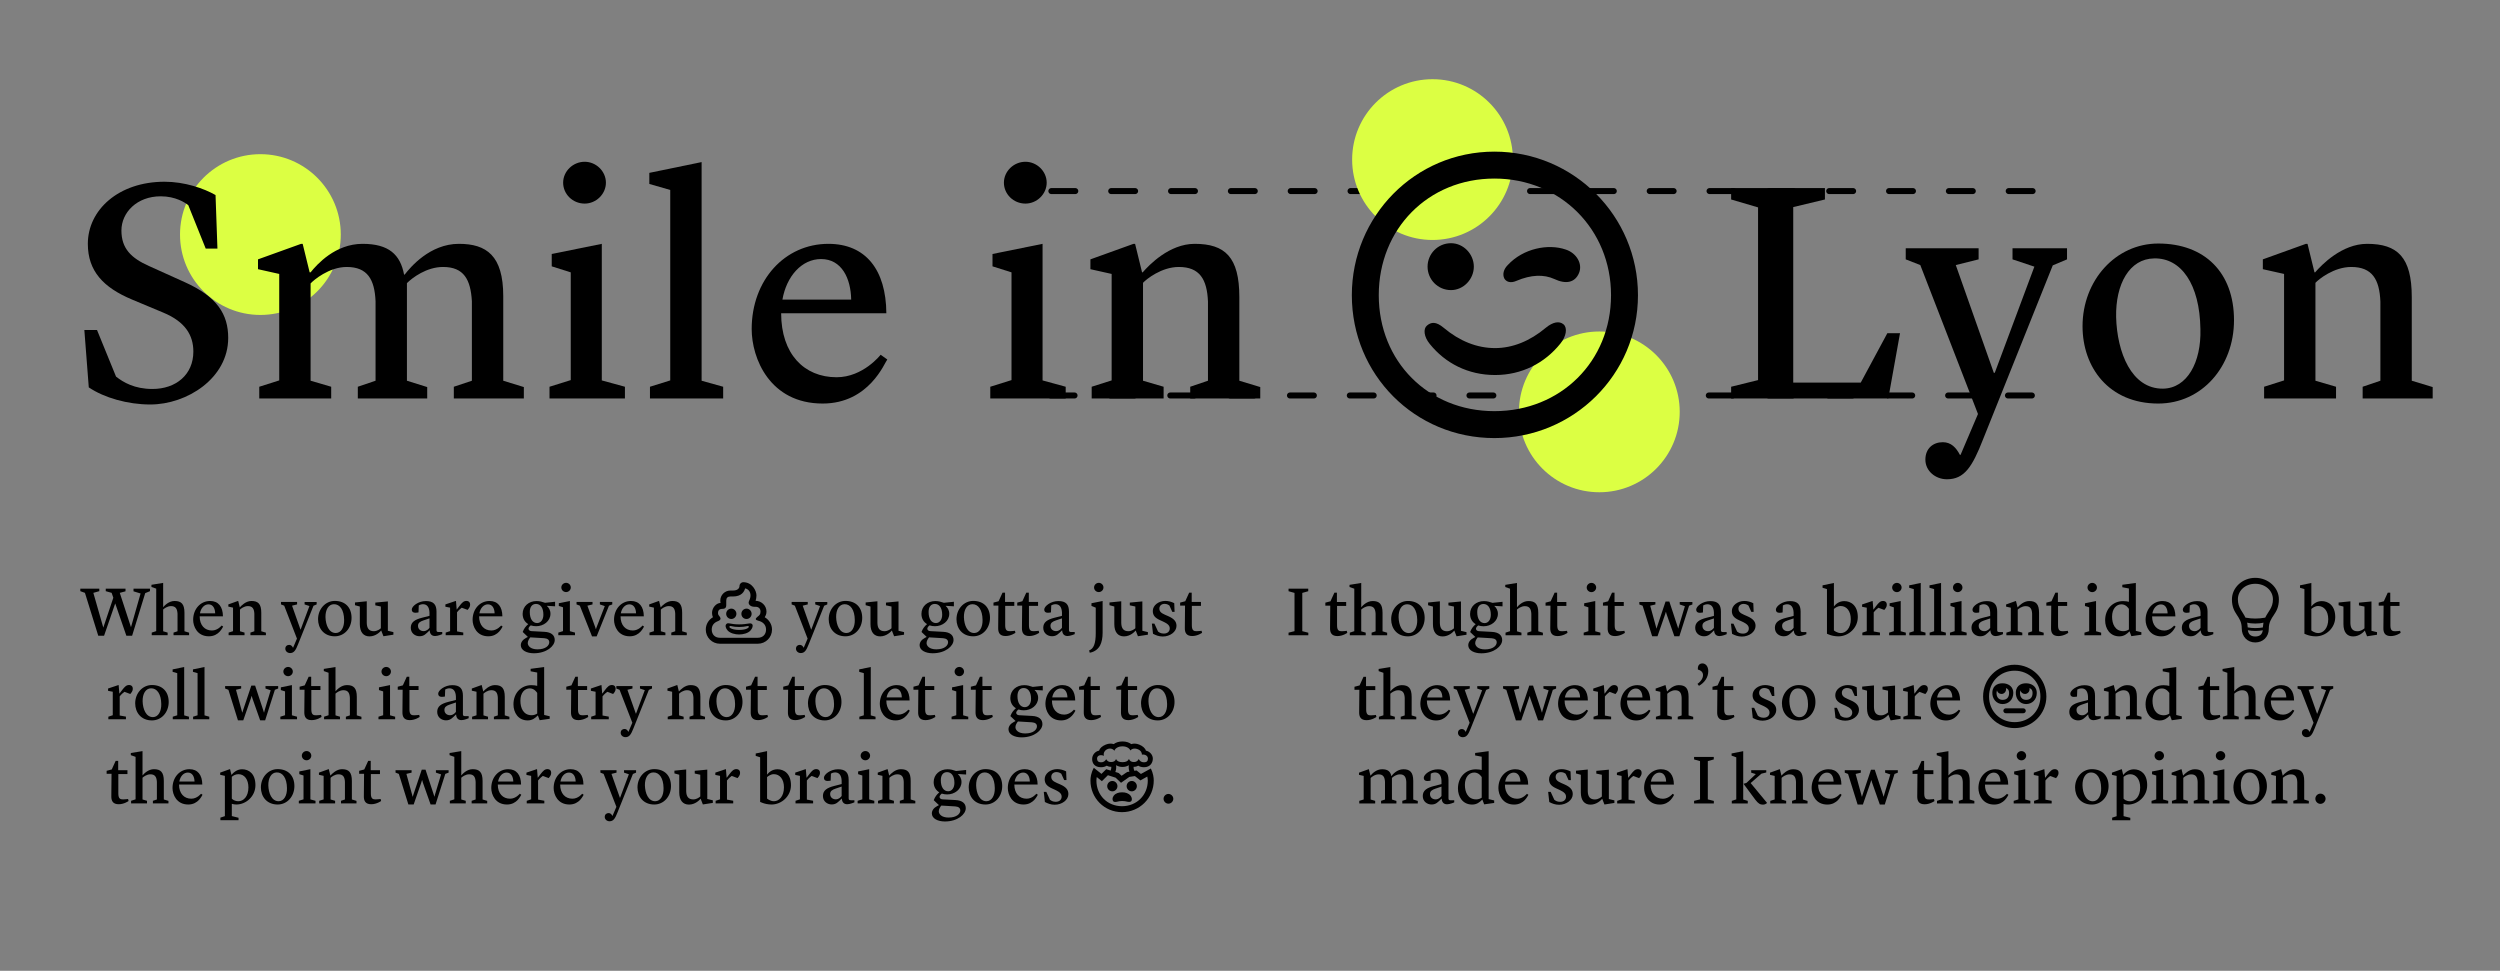 <?xml version="1.0" encoding="UTF-8" standalone="no"?><!DOCTYPE svg PUBLIC "-//W3C//DTD SVG 1.1//EN" "http://www.w3.org/Graphics/SVG/1.1/DTD/svg11.dtd"><svg width="100%" height="100%" viewBox="0 0 1200 466" version="1.1" xmlns="http://www.w3.org/2000/svg" xmlns:xlink="http://www.w3.org/1999/xlink" xml:space="preserve" xmlns:serif="http://www.serif.com/" style="fill-rule:evenodd;clip-rule:evenodd;stroke-linecap:round;stroke-linejoin:round;stroke-miterlimit:1.5;"><rect x="0" y="0" width="1200" height="466" fill="#808080" stroke="none"/><rect id="Emoji4" x="0" y="-0" width="1200" height="466" style="fill:none;"/><path d="M504.294,189.833l484.319,-0" style="fill:none;stroke:#000;stroke-width:2.87px;stroke-dasharray:11.49,17.23,0,0;"/><path d="M504.652,91.716l484.318,0" style="fill:none;stroke:#000;stroke-width:2.87px;stroke-dasharray:11.49,17.23,0,0;"/><circle cx="687.614" cy="76.601" r="38.584" style="fill:#dcff43;"/><circle cx="767.681" cy="197.697" r="38.584" style="fill:#dcff43;"/><circle cx="124.994" cy="112.589" r="38.584" style="fill:#dcff43;"/><g><path d="M42.616,185.943c7.453,5.019 18.708,8.213 29.507,8.213c17.644,0 37.416,-12.624 37.416,-31.94c0,-11.408 -5.323,-19.773 -20.837,-26.769l-17.187,-7.757c-8.518,-3.803 -13.233,-8.366 -13.233,-17.035c0,-8.67 7.453,-16.427 18.86,-16.427c7.149,-0 11.712,3.042 13.233,4.259l8.365,20.837l5.628,0l-0.913,-25.705c-5.627,-3.194 -14.753,-6.388 -24.487,-6.388c-22.055,0 -36.808,13.537 -36.808,29.812c-0,13.08 7.453,20.989 21.294,26.769l14.905,6.236c10.647,4.411 14.45,10.951 14.45,18.708c-0,11.103 -8.366,17.948 -19.621,17.948c-8.67,-0 -13.993,-3.194 -17.491,-5.932l-9.126,-22.359l-6.084,0l2.129,27.53Z" style="fill-rule:nonzero;"/><path d="M217.833,191.267l33.614,-0l0,-5.476l-9.886,-3.042l-0,-40.61c-0,-19.469 -8.062,-25.096 -21.294,-25.096c-13.993,-0 -23.423,11.407 -26.009,14.753l-0.304,0c-1.825,-9.582 -7.301,-14.753 -19.925,-14.753c-13.08,-0 -21.902,9.886 -24.944,13.688l-0.456,0l-3.347,-13.688l-0.76,-0l-20.685,7.452l-0,4.716l10.19,2.281l0,51.105l-9.582,3.042l-0,5.628l34.526,-0l0,-5.628l-9.886,-2.89l-0,-46.694c1.369,-1.521 8.822,-7.909 17.339,-7.909c10.039,-0 13.385,6.084 13.841,16.426l0,38.177l-8.517,2.89l-0,5.628l33.309,-0l0,-5.476l-9.734,-3.042l-0,-46.846c2.585,-2.586 9.43,-7.757 17.339,-7.757c10.038,-0 13.233,6.084 13.841,16.426l-0,38.177l-8.67,2.89l0,5.628Z" style="fill-rule:nonzero;"/><path d="M263.767,191.267l36.199,-0l0,-5.628l-11.103,-3.042l0,-65.554l-24.031,4.867l-0,5.932l9.126,2.889l-0,51.714l-10.191,3.194l0,5.628Zm16.883,-93.541c5.475,0 10.191,-4.563 10.191,-10.038c-0,-5.476 -4.716,-10.039 -10.191,-10.039c-5.628,0 -10.343,4.563 -10.343,10.039c0,5.475 4.563,10.038 10.343,10.038Z" style="fill-rule:nonzero;"/><path d="M311.982,191.267l35.135,-0l-0,-5.628l-10.343,-2.89l0,-104.948l-25.096,5.172l-0,5.323l10.038,2.89l0,91.411l-9.734,3.042l0,5.628Z" style="fill-rule:nonzero;"/><path d="M394.876,193.7c22.358,0 29.811,-19.773 31.028,-21.141l-3.194,-2.282c-0,0 -8.366,10.799 -21.142,10.799c-15.666,0 -26.617,-11.255 -26.617,-30.724l50.497,0c-0.153,-20.837 -9.887,-33.309 -27.834,-33.309c-20.838,-0 -36.808,17.339 -36.808,40.914c-0,13.993 8.669,35.743 34.07,35.743Zm-0.761,-69.357c9.887,0 14.298,9.278 14.45,19.469l-33.006,-0c1.978,-11.255 9.278,-19.469 18.556,-19.469Z" style="fill-rule:nonzero;"/><path d="M475.336,191.267l36.199,-0l0,-5.628l-11.103,-3.042l-0,-65.554l-24.032,4.867l0,5.932l9.126,2.889l0,51.714l-10.19,3.194l-0,5.628Zm16.883,-93.541c5.475,0 10.19,-4.563 10.19,-10.038c0,-5.476 -4.715,-10.039 -10.19,-10.039c-5.628,0 -10.343,4.563 -10.343,10.039c-0,5.475 4.563,10.038 10.343,10.038Z" style="fill-rule:nonzero;"/><path d="M524.007,191.267l34.527,-0l-0,-5.628l-9.887,-2.89l0,-46.998c1.521,-1.673 8.822,-7.605 17.187,-7.605c10.039,-0 13.537,5.932 13.993,16.579l0,38.024l-8.517,2.89l-0,5.628l33.614,-0l-0,-5.476l-10.039,-3.042l0,-40.154c0,-19.164 -6.844,-25.552 -21.446,-25.552c-12.168,-0 -21.902,10.19 -24.944,13.688l-0.304,0l-3.346,-13.688l-0.761,-0l-20.685,7.452l-0,4.716l10.19,2.281l0,51.105l-9.582,3.042l0,5.628Z" style="fill-rule:nonzero;"/><path d="M717.324,197.351c-31.788,-0 -55.516,-23.88 -55.516,-55.668c0,-31.789 23.728,-55.973 55.516,-55.973c31.637,0 55.972,24.336 55.972,55.973c0,31.788 -24.183,55.668 -55.972,55.668Zm-68.444,-55.668c-0,38.176 30.267,68.596 68.444,68.596c37.873,-0 68.901,-30.42 68.901,-68.596c-0,-38.025 -30.876,-68.901 -68.901,-68.901c-38.177,0 -68.444,31.028 -68.444,68.901Zm36.047,14.601c-1.825,1.521 -1.521,5.323 1.369,8.822c7.453,9.278 18.404,14.905 31.332,14.905c12.777,0 23.728,-5.627 31.333,-15.057c2.889,-3.499 3.498,-7.605 1.521,-9.278c-1.978,-1.673 -5.02,-1.217 -8.518,1.673c-7.605,6.388 -15.97,9.734 -24.336,9.734c-8.669,-0 -17.035,-3.346 -24.64,-9.734c-3.802,-3.194 -6.083,-2.738 -8.061,-1.065Zm0.304,-28.29c0,6.084 4.868,11.255 11.256,11.255c5.932,-0 10.951,-5.171 10.951,-11.255c-0,-6.084 -5.019,-11.256 -10.951,-11.256c-6.388,0 -11.256,5.172 -11.256,11.256Zm36.808,5.627c0.913,1.673 3.042,2.434 5.78,1.217c7.149,-3.042 13.233,-3.194 18.252,-0.912c5.475,2.585 9.886,1.825 11.863,-2.89c1.826,-4.411 -1.216,-9.583 -6.388,-11.256c-8.365,-2.889 -20.381,-0.608 -27.834,7.453c-1.977,1.978 -2.585,4.411 -1.673,6.388Z" style="fill-rule:nonzero;"/><path d="M860.753,183.662l-0,-84.263l15.21,-3.65l-0,-5.476l-45.021,0l-0,5.476l12.928,3.802l-0,82.894l-12.928,3.194l-0,5.628l75.44,-0l5.628,-31.333l-6.084,0l-12.776,23.728l-32.397,-0Z" style="fill-rule:nonzero;"/><path d="M976.5,127.994l-19.013,50.953l-0.456,-0l-18.252,-51.714l10.951,-2.738l0,-5.323l-34.982,0l-0,5.323l6.996,2.738l27.682,71.486l-8.365,19.621l-0.304,0c-1.826,-3.498 -4.259,-6.084 -8.214,-6.084c-4.715,0 -8.365,3.042 -8.365,8.366c-0,5.475 4.867,9.43 10.343,9.43c8.365,-0 12.167,-5.932 17.339,-19.165l33.461,-83.502l6.845,-2.89l-0,-5.323l-26.161,0l-0,5.323l10.495,3.499Z" style="fill-rule:nonzero;"/><path d="M1015.74,152.177c-0.304,-15.818 6.388,-27.986 18.252,-28.138c12.928,-0.304 21.902,12.32 22.206,33.918c0.456,15.97 -6.388,28.442 -17.947,28.595c-15.21,0.152 -22.055,-17.492 -22.511,-34.375Zm20.229,41.523c20.838,0 36.352,-17.643 36.352,-40.002c-0,-22.967 -14.146,-36.807 -36.352,-36.807c-20.381,-0 -36.351,17.643 -36.351,39.697c-0,19.773 12.624,37.112 36.351,37.112Z" style="fill-rule:nonzero;"/><path d="M1086.77,191.267l34.526,-0l0,-5.628l-9.886,-2.89l-0,-46.998c1.521,-1.673 8.822,-7.605 17.187,-7.605c10.038,-0 13.537,5.932 13.993,16.579l0,38.024l-8.517,2.89l-0,5.628l33.613,-0l0,-5.476l-10.038,-3.042l-0,-40.154c-0,-19.164 -6.845,-25.552 -21.446,-25.552c-12.168,-0 -21.902,10.19 -24.944,13.688l-0.304,0l-3.347,-13.688l-0.76,-0l-20.685,7.452l-0,4.716l10.19,2.281l0,51.105l-9.582,3.042l-0,5.628Z" style="fill-rule:nonzero;"/></g><g><path d="M60.654,305.158l2.759,0l6.291,-20.454l2.287,-0.942l0,-1.212l-7.906,0l0,1.279l3.398,1.043l-4.609,16.182l-5.382,-16.485l2.758,-0.74l0,-1.279l-9.487,0l0,1.212l2.826,0.807l0.808,2.355l-4.811,14.332l-4.777,-16.687l2.859,-0.807l0,-1.212l-9.117,0l0,1.212l2.22,0.807l6.392,20.589l2.793,0l5.349,-15.509l5.349,15.509Z" style="fill-rule:nonzero;"/><path d="M83.295,304.889l7.469,-0l-0,-1.211l-2.221,-0.673l0,-8.882c0,-4.239 -1.547,-5.651 -4.743,-5.651c-2.759,-0 -4.811,2.186 -5.484,2.994l0,-11.674l-5.618,0.908l-0,1.043l2.288,0.807l-0,20.388l-2.154,0.706l0,1.245l7.637,-0l0,-1.245l-2.153,-0.639l0,-10.429c0.404,-0.404 1.985,-1.649 3.768,-1.649c2.254,0 2.994,1.312 3.129,3.667l-0,8.411l-1.918,0.639l0,1.245Z" style="fill-rule:nonzero;"/><path d="M100.251,305.427c4.945,0 6.594,-4.373 6.863,-4.676l-0.707,-0.505c0,0 -1.85,2.389 -4.676,2.389c-3.465,-0 -5.887,-2.49 -5.887,-6.796l11.169,0c-0.034,-4.609 -2.187,-7.367 -6.157,-7.367c-4.609,-0 -8.141,3.835 -8.141,9.049c-0,3.095 1.918,7.906 7.536,7.906Zm-0.168,-15.341c2.186,0 3.162,2.053 3.196,4.307l-7.301,-0c0.438,-2.49 2.052,-4.307 4.105,-4.307Z" style="fill-rule:nonzero;"/><path d="M109.738,304.889l7.637,-0l-0,-1.245l-2.187,-0.639l-0,-10.396c0.336,-0.37 1.951,-1.682 3.802,-1.682c2.22,0 2.994,1.312 3.095,3.667l-0,8.411l-1.884,0.639l-0,1.245l7.435,-0l-0,-1.211l-2.221,-0.673l0,-8.882c0,-4.239 -1.514,-5.651 -4.743,-5.651c-2.692,-0 -4.845,2.254 -5.518,3.027l-0.067,0l-0.74,-3.027l-0.168,-0l-4.576,1.648l0,1.043l2.254,0.505l0,11.303l-2.119,0.673l-0,1.245Z" style="fill-rule:nonzero;"/><path d="M148.527,290.894l-4.205,11.27l-0.101,-0l-4.037,-11.438l2.422,-0.606l0,-1.178l-7.737,0l-0,1.178l1.547,0.606l6.123,15.811l-1.85,4.34l-0.068,0c-0.403,-0.774 -0.942,-1.345 -1.816,-1.345c-1.043,-0 -1.851,0.672 -1.851,1.85c0,1.211 1.077,2.086 2.288,2.086c1.85,-0 2.691,-1.312 3.835,-4.239l7.402,-18.47l1.513,-0.639l0,-1.178l-5.786,0l0,1.178l2.321,0.774Z" style="fill-rule:nonzero;"/><path d="M156.231,296.243c-0.067,-3.499 1.413,-6.19 4.037,-6.224c2.86,-0.067 4.845,2.725 4.912,7.502c0.101,3.533 -1.413,6.291 -3.97,6.325c-3.364,0.034 -4.878,-3.869 -4.979,-7.603Zm4.475,9.184c4.609,0 8.04,-3.902 8.04,-8.848c0,-5.08 -3.128,-8.141 -8.04,-8.141c-4.508,-0 -8.041,3.902 -8.041,8.78c0,4.374 2.793,8.209 8.041,8.209Z" style="fill-rule:nonzero;"/><path d="M184.053,305.394l4.778,-0.741l-0,-1.244l-2.658,-0.64l-0,-14.096l-6.022,0.572l-0,1.312l2.658,0.572l-0,10.429c-0.37,0.337 -1.649,1.413 -3.365,1.413c-2.22,0 -3.33,-1.244 -3.397,-3.936l-0,-10.429l-5.652,0.572l-0,1.312l2.321,0.639l0,8.444c0,3.869 1.749,5.888 4.643,5.888c3.061,-0 5.113,-2.221 5.618,-2.826l1.076,2.759Z" style="fill-rule:nonzero;"/><path d="M201.346,305.394c2.186,-0 3.061,-1.077 4.81,-2.793l0.101,0c0.068,1.48 0.774,2.692 2.591,2.692c1.379,-0 3.431,-0.909 3.431,-0.909l0,-1.009l-1.581,-0c-0.976,-0 -1.177,-0.236 -1.177,-0.976l-0,-8.814c-0,-3.465 -1.481,-5.08 -5.114,-5.08c-3.633,0 -6.762,2.456 -6.762,4.104c-0,0.976 0.605,1.514 1.716,1.514c0.605,0 1.446,-0.134 1.514,-0.168l0.134,-3.364c0.269,-0.168 1.11,-0.572 2.019,-0.572c1.85,0 2.994,1.278 3.128,3.936l0,1.649l-3.566,0.908c-3.431,0.875 -5.416,2.119 -5.416,4.811c-0,2.725 2.22,4.071 4.172,4.071Zm1.984,-2.456c-1.413,-0 -2.691,-0.875 -2.691,-2.557c0,-1.379 0.942,-2.019 2.624,-2.591l2.893,-0.975l0,4.508c-0.403,0.572 -1.345,1.615 -2.826,1.615Z" style="fill-rule:nonzero;"/><path d="M213.928,304.889l8.444,-0l-0,-1.279l-2.994,-0.538l-0,-9.184c0.841,-1.077 1.615,-1.682 2.254,-2.187l2.826,1.043c0.471,-0.572 1.211,-1.379 1.211,-2.456c0.033,-1.11 -0.639,-1.85 -1.817,-1.85c-1.245,-0 -2.086,0.807 -3.33,2.456l-1.245,1.648l-0.067,0l-0.337,-4.07l-0.168,-0l-4.912,1.648l0,1.11l2.254,0.438l0,11.27l-2.119,0.706l-0,1.245Z" style="fill-rule:nonzero;"/><path d="M234.382,305.427c4.946,0 6.594,-4.373 6.863,-4.676l-0.706,-0.505c-0,0 -1.851,2.389 -4.677,2.389c-3.465,-0 -5.887,-2.49 -5.887,-6.796l11.169,0c-0.033,-4.609 -2.187,-7.367 -6.156,-7.367c-4.609,-0 -8.142,3.835 -8.142,9.049c0,3.095 1.918,7.906 7.536,7.906Zm-0.168,-15.341c2.187,0 3.162,2.053 3.196,4.307l-7.3,-0c0.437,-2.49 2.052,-4.307 4.104,-4.307Z" style="fill-rule:nonzero;"/><path d="M266.443,291.028l0,-2.186l-4.811,0.504c-1.379,-0.471 -2.523,-0.841 -4.104,-0.841c-3.701,0 -6.661,2.49 -6.661,6.157c-0,2.321 1.11,3.969 2.691,4.911c-1.278,1.144 -2.052,2.154 -2.658,3.768l2.423,2.322l-0,0.101l-0.774,0.403c-1.716,0.909 -2.557,2.187 -2.557,3.533c0,2.422 2.792,3.869 6.258,3.869c6.156,-0 10.025,-3.466 10.025,-6.359c-0,-2.187 -1.514,-3.768 -4.979,-3.936l-6.224,-0.336c-0.875,-0.034 -1.379,-0.606 -1.379,-1.144c-0,-0.505 0.403,-1.11 1.076,-1.615c0.808,0.269 1.682,0.404 2.591,0.404c3.566,-0 6.863,-2.423 6.863,-5.989c-0,-1.783 -0.875,-2.994 -1.682,-3.7l0.033,-0.101l3.869,0.235Zm-8.612,8.041c-2.12,-0 -3.533,-1.951 -3.533,-5.282c0,-2.422 1.077,-3.903 2.994,-3.903c1.952,0 3.533,1.649 3.533,5.181c-0,2.423 -1.279,4.004 -2.994,4.004Zm3.398,7.266c1.682,0.135 2.422,0.842 2.422,1.952c-0,1.514 -1.649,3.398 -5.652,3.398c-3.364,-0 -4.676,-1.683 -4.676,-3.028c-0,-1.11 0.773,-2.187 1.211,-2.725l6.695,0.403Z" style="fill-rule:nonzero;"/><path d="M267.991,304.889l8.007,-0l-0,-1.245l-2.456,-0.673l-0,-14.499l-5.316,1.076l0,1.312l2.019,0.639l-0,11.439l-2.254,0.706l-0,1.245Zm3.734,-20.69c1.211,-0 2.254,-1.009 2.254,-2.22c-0,-1.212 -1.043,-2.221 -2.254,-2.221c-1.245,0 -2.288,1.009 -2.288,2.221c0,1.211 1.01,2.22 2.288,2.22Z" style="fill-rule:nonzero;"/><path d="M286.393,305.461l5.921,-14.735l1.581,-0.606l0,-1.178l-5.955,0l0,1.178l2.355,0.807l-3.936,10.16c-0.134,0.404 -0.302,0.875 -0.302,0.875l-0.068,0c0,0 -0.134,-0.471 -0.269,-0.875l-3.768,-10.361l2.456,-0.606l0,-1.178l-7.67,0l-0,1.178l1.581,0.606l5.854,14.735l2.22,-0Z" style="fill-rule:nonzero;"/><path d="M302.272,305.427c4.945,0 6.594,-4.373 6.863,-4.676l-0.706,-0.505c-0,0 -1.851,2.389 -4.677,2.389c-3.465,-0 -5.887,-2.49 -5.887,-6.796l11.169,0c-0.034,-4.609 -2.187,-7.367 -6.156,-7.367c-4.609,-0 -8.142,3.835 -8.142,9.049c0,3.095 1.918,7.906 7.536,7.906Zm-0.168,-15.341c2.187,0 3.162,2.053 3.196,4.307l-7.301,-0c0.438,-2.49 2.053,-4.307 4.105,-4.307Z" style="fill-rule:nonzero;"/><path d="M311.759,304.889l7.637,-0l-0,-1.245l-2.187,-0.639l0,-10.396c0.337,-0.37 1.951,-1.682 3.802,-1.682c2.22,0 2.994,1.312 3.095,3.667l-0,8.411l-1.884,0.639l-0,1.245l7.435,-0l-0,-1.211l-2.221,-0.673l0,-8.882c0,-4.239 -1.514,-5.651 -4.743,-5.651c-2.692,-0 -4.845,2.254 -5.517,3.027l-0.068,0l-0.74,-3.027l-0.168,-0l-4.575,1.648l-0,1.043l2.254,0.505l-0,11.303l-2.12,0.673l0,1.245Z" style="fill-rule:nonzero;"/><path d="M363.736,306.134l-18.166,-0c-2.389,-0 -3.937,-1.582 -3.937,-3.936c0,-1.918 1.01,-3.264 2.793,-3.97c1.715,-0.673 1.85,-1.346 0.605,-2.793c-0.303,-0.37 -0.403,-0.706 -0.403,-1.211c-0,-1.211 0.706,-1.951 1.951,-1.951c1.312,0 2.018,-0.437 2.018,-1.817l0,-2.186c0,-1.245 0.673,-1.952 1.952,-1.952l1.244,0c4.239,0 5.484,-2.422 5.854,-3.902c1.716,0.37 2.591,1.783 2.591,3.364c-0,0.808 -0.135,1.48 -0.707,2.725c-0.673,1.413 0.572,2.759 2.624,2.759l0.572,-0c1.245,-0 2.321,0.74 2.321,2.287c0,1.447 -0.572,1.817 -1.514,2.557c-1.143,0.909 -0.975,1.481 0.371,1.817c2.388,0.572 3.801,2.052 3.801,4.273c0,2.354 -1.581,3.936 -3.97,3.936Zm-24.962,-3.936c-0,3.767 2.994,6.795 6.796,6.795l18.166,0c3.802,0 6.83,-3.028 6.83,-6.795c-0,-2.49 -1.413,-4.71 -3.499,-5.922c0.303,-0.605 0.841,-1.312 0.841,-2.725c-0,-2.96 -2.523,-5.147 -5.181,-5.147l-0.034,0c0.236,-0.841 0.404,-1.716 0.404,-2.624c0,-2.187 -2.018,-6.325 -6.325,-6.325c-1.009,0 -1.816,0.841 -1.816,1.851c-0,0.168 -0.034,2.153 -3.163,2.153l-1.244,-0c-2.625,-0 -4.811,2.153 -4.811,4.811c-0,0.403 0.033,0.773 0.134,1.143c-1.951,0 -4.104,2.187 -4.104,4.811c-0,0.74 0.168,1.447 0.437,2.052c-2.052,1.178 -3.431,3.398 -3.431,5.922Zm9.79,-2.557c-0.572,0.673 -0.202,2.018 0.74,3.028c1.177,1.278 3.499,1.883 5.45,1.883c1.917,0 4.306,-0.571 5.484,-1.917c0.908,-1.009 1.345,-2.321 0.841,-2.961c-0.841,-1.043 -1.884,0.034 -6.325,0.034c-4.475,-0 -5.349,-1.177 -6.19,-0.067Zm-0,-5.013c-0,1.346 1.076,2.49 2.489,2.49c1.312,-0 2.422,-1.144 2.422,-2.49c0,-1.346 -1.11,-2.489 -2.422,-2.489c-1.413,-0 -2.489,1.143 -2.489,2.489Zm1.715,5.955c0.539,-0.37 1.043,0.37 4.475,0.37c3.398,-0 4.037,-0.707 4.542,-0.37c0.336,0.235 0.168,0.572 -0.505,1.009c-0.74,0.471 -2.187,0.774 -4.037,0.774c-1.85,-0 -3.297,-0.37 -4.004,-0.774c-0.706,-0.404 -0.807,-0.774 -0.471,-1.009Zm5.585,-5.955c0,1.413 1.077,2.49 2.49,2.49c1.312,-0 2.422,-1.144 2.422,-2.49c-0,-1.346 -1.11,-2.489 -2.422,-2.489c-1.413,-0 -2.49,1.143 -2.49,2.489Z" style="fill-rule:nonzero;"/><path d="M393.644,290.894l-4.205,11.27l-0.101,-0l-4.037,-11.438l2.422,-0.606l0,-1.178l-7.738,0l0,1.178l1.548,0.606l6.123,15.811l-1.85,4.34l-0.068,0c-0.403,-0.774 -0.942,-1.345 -1.816,-1.345c-1.043,-0 -1.851,0.672 -1.851,1.85c0,1.211 1.077,2.086 2.288,2.086c1.85,-0 2.691,-1.312 3.835,-4.239l7.401,-18.47l1.514,-0.639l0,-1.178l-5.786,0l-0,1.178l2.321,0.774Z" style="fill-rule:nonzero;"/><path d="M401.348,296.243c-0.067,-3.499 1.413,-6.19 4.037,-6.224c2.86,-0.067 4.845,2.725 4.912,7.502c0.101,3.533 -1.413,6.291 -3.97,6.325c-3.364,0.034 -4.878,-3.869 -4.979,-7.603Zm4.475,9.184c4.609,0 8.04,-3.902 8.04,-8.848c0,-5.08 -3.129,-8.141 -8.04,-8.141c-4.508,-0 -8.041,3.902 -8.041,8.78c0,4.374 2.792,8.209 8.041,8.209Z" style="fill-rule:nonzero;"/><path d="M429.17,305.394l4.778,-0.741l-0,-1.244l-2.658,-0.64l-0,-14.096l-6.022,0.572l-0,1.312l2.658,0.572l-0,10.429c-0.371,0.337 -1.649,1.413 -3.365,1.413c-2.22,0 -3.33,-1.244 -3.398,-3.936l0,-10.429l-5.651,0.572l-0,1.312l2.321,0.639l-0,8.444c-0,3.869 1.749,5.888 4.643,5.888c3.061,-0 5.113,-2.221 5.618,-2.826l1.076,2.759Z" style="fill-rule:nonzero;"/><path d="M457.867,291.028l0,-2.186l-4.811,0.504c-1.379,-0.471 -2.523,-0.841 -4.104,-0.841c-3.701,0 -6.661,2.49 -6.661,6.157c-0,2.321 1.11,3.969 2.691,4.911c-1.278,1.144 -2.052,2.154 -2.658,3.768l2.423,2.322l-0,0.101l-0.774,0.403c-1.716,0.909 -2.557,2.187 -2.557,3.533c0,2.422 2.792,3.869 6.258,3.869c6.156,-0 10.025,-3.466 10.025,-6.359c-0,-2.187 -1.514,-3.768 -4.979,-3.936l-6.224,-0.336c-0.875,-0.034 -1.379,-0.606 -1.379,-1.144c-0,-0.505 0.403,-1.11 1.076,-1.615c0.808,0.269 1.682,0.404 2.591,0.404c3.566,-0 6.863,-2.423 6.863,-5.989c-0,-1.783 -0.875,-2.994 -1.682,-3.7l0.033,-0.101l3.869,0.235Zm-8.612,8.041c-2.12,-0 -3.533,-1.951 -3.533,-5.282c0,-2.422 1.077,-3.903 2.994,-3.903c1.952,0 3.533,1.649 3.533,5.181c-0,2.423 -1.279,4.004 -2.994,4.004Zm3.398,7.266c1.682,0.135 2.422,0.842 2.422,1.952c-0,1.514 -1.649,3.398 -5.652,3.398c-3.364,-0 -4.676,-1.683 -4.676,-3.028c-0,-1.11 0.773,-2.187 1.211,-2.725l6.695,0.403Z" style="fill-rule:nonzero;"/><path d="M462.678,296.243c-0.067,-3.499 1.413,-6.19 4.037,-6.224c2.86,-0.067 4.844,2.725 4.912,7.502c0.101,3.533 -1.413,6.291 -3.97,6.325c-3.364,0.034 -4.878,-3.869 -4.979,-7.603Zm4.474,9.184c4.609,0 8.041,-3.902 8.041,-8.848c-0,-5.08 -3.129,-8.141 -8.041,-8.141c-4.508,-0 -8.04,3.902 -8.04,8.78c-0,4.374 2.792,8.209 8.04,8.209Z" style="fill-rule:nonzero;"/><path d="M482.661,305.293c2.658,-0 4.744,-1.548 4.744,-1.548l-0.236,-0.976c0,0 -1.312,0.202 -2.355,0.202c-1.278,0 -2.321,-0.202 -2.321,-2.826l0,-9.319l4.374,0l-0,-1.884l-4.441,0l-0,-4.474l-1.211,0l-1.884,4.138l-2.456,0.639l-0,1.447l2.355,-0l-0.101,10.799c-0.034,2.187 0.774,3.802 3.532,3.802Z" style="fill-rule:nonzero;"/><path d="M494.066,305.293c2.658,-0 4.744,-1.548 4.744,-1.548l-0.236,-0.976c0,0 -1.312,0.202 -2.355,0.202c-1.278,0 -2.321,-0.202 -2.321,-2.826l-0,-9.319l4.373,0l0,-1.884l-4.44,0l-0,-4.474l-1.212,0l-1.884,4.138l-2.455,0.639l-0,1.447l2.355,-0l-0.101,10.799c-0.034,2.187 0.773,3.802 3.532,3.802Z" style="fill-rule:nonzero;"/><path d="M504.932,305.394c2.187,-0 3.062,-1.077 4.811,-2.793l0.101,0c0.068,1.48 0.774,2.692 2.591,2.692c1.379,-0 3.431,-0.909 3.431,-0.909l0,-1.009l-1.581,-0c-0.976,-0 -1.177,-0.236 -1.177,-0.976l-0,-8.814c-0,-3.465 -1.481,-5.08 -5.114,-5.08c-3.633,0 -6.762,2.456 -6.762,4.104c-0,0.976 0.605,1.514 1.716,1.514c0.605,0 1.446,-0.134 1.513,-0.168l0.135,-3.364c0.269,-0.168 1.11,-0.572 2.019,-0.572c1.85,0 2.994,1.278 3.128,3.936l0,1.649l-3.566,0.908c-3.431,0.875 -5.416,2.119 -5.416,4.811c-0,2.725 2.22,4.071 4.171,4.071Zm1.985,-2.456c-1.413,-0 -2.691,-0.875 -2.691,-2.557c-0,-1.379 0.942,-2.019 2.624,-2.591l2.893,-0.975l0,4.508c-0.403,0.572 -1.345,1.615 -2.826,1.615Z" style="fill-rule:nonzero;"/><path d="M523.066,313.299c1.682,-0.235 3.801,-1.278 4.979,-3.498c0.807,-1.582 1.211,-3.634 1.211,-6.056l-0,-15.273l-5.349,1.076l-0,1.312l2.052,0.808l-0,12.178c-0,5.08 -1.009,7.569 -3.163,8.343l0.27,1.11Zm4.339,-29.1c1.245,-0 2.254,-1.009 2.254,-2.22c0,-1.212 -1.009,-2.221 -2.254,-2.221c-1.211,0 -2.254,1.009 -2.254,2.221c0,1.211 1.01,2.22 2.254,2.22Z" style="fill-rule:nonzero;"/><path d="M546.211,305.394l4.778,-0.741l-0,-1.244l-2.658,-0.64l-0,-14.096l-6.022,0.572l-0,1.312l2.658,0.572l-0,10.429c-0.37,0.337 -1.649,1.413 -3.365,1.413c-2.22,0 -3.33,-1.244 -3.397,-3.936l-0,-10.429l-5.652,0.572l-0,1.312l2.321,0.639l0,8.444c0,3.869 1.749,5.888 4.643,5.888c3.061,-0 5.113,-2.221 5.618,-2.826l1.076,2.759Z" style="fill-rule:nonzero;"/><path d="M558.154,305.528c3.466,0 6.561,-2.254 6.561,-5.114c-0,-1.917 -0.976,-3.364 -4.004,-4.676l-1.547,-0.673c-2.019,-0.874 -2.658,-1.682 -2.658,-2.96c-0,-1.245 0.942,-2.254 2.489,-2.254c1.178,-0 1.884,0.504 2.322,0.807l1.379,3.028l1.11,0l-0.168,-4.172c-1.413,-0.706 -2.86,-1.076 -4.272,-1.076c-3.23,-0 -6.022,2.119 -6.022,4.811c-0,2.153 1.11,3.364 3.498,4.44l1.481,0.673c2.422,1.11 3.162,2.052 3.162,3.297c-0,1.48 -1.144,2.456 -2.826,2.456c-1.514,0 -2.22,-0.572 -2.792,-0.976l-1.75,-3.801l-1.211,-0l0.538,4.878c1.346,0.707 2.86,1.312 4.71,1.312Z" style="fill-rule:nonzero;"/><path d="M572.25,305.293c2.658,-0 4.744,-1.548 4.744,-1.548l-0.235,-0.976c-0,0 -1.313,0.202 -2.355,0.202c-1.279,0 -2.322,-0.202 -2.322,-2.826l0,-9.319l4.374,0l-0,-1.884l-4.441,0l-0,-4.474l-1.211,0l-1.884,4.138l-2.456,0.639l0,1.447l2.355,-0l-0.101,10.799c-0.034,2.187 0.774,3.802 3.532,3.802Z" style="fill-rule:nonzero;"/><path d="M52.008,345.259l8.444,0l0,-1.278l-2.994,-0.538l-0,-9.185c0.841,-1.076 1.615,-1.682 2.254,-2.186l2.826,1.043c0.471,-0.572 1.211,-1.38 1.211,-2.456c0.034,-1.11 -0.639,-1.851 -1.817,-1.851c-1.244,0 -2.085,0.808 -3.33,2.456l-1.245,1.649l-0.067,-0l-0.337,-4.071l-0.168,0l-4.912,1.649l0,1.11l2.254,0.437l0,11.27l-2.119,0.707l-0,1.244Z" style="fill-rule:nonzero;"/><path d="M68.459,336.613c-0.067,-3.498 1.413,-6.19 4.037,-6.223c2.86,-0.068 4.845,2.725 4.912,7.502c0.101,3.532 -1.413,6.291 -3.97,6.325c-3.364,0.033 -4.878,-3.869 -4.979,-7.604Zm4.474,9.185c4.609,-0 8.041,-3.903 8.041,-8.848c-0,-5.08 -3.129,-8.142 -8.041,-8.142c-4.508,0 -8.04,3.903 -8.04,8.781c-0,4.374 2.792,8.209 8.04,8.209Z" style="fill-rule:nonzero;"/><path d="M82.925,345.259l7.771,0l0,-1.244l-2.287,-0.639l-0,-23.214l-5.551,1.144l-0,1.178l2.22,0.639l0,20.219l-2.153,0.673l0,1.244Z" style="fill-rule:nonzero;"/><path d="M92.681,345.259l7.772,0l-0,-1.244l-2.288,-0.639l0,-23.214l-5.551,1.144l0,1.178l2.22,0.639l0,20.219l-2.153,0.673l0,1.244Z" style="fill-rule:nonzero;"/><path d="M122.455,329.078l-1.817,-0l-3.97,11.842c-0.168,0.538 -0.336,1.11 -0.336,1.11l-0.068,-0c0,-0 -0.168,-0.572 -0.302,-1.11l-2.692,-9.824l2.49,-0.605l-0,-1.178l-7.704,0l-0,1.178l1.581,0.605l4.575,14.668l2.557,0l3.633,-10.496c0.169,-0.505 0.371,-1.178 0.371,-1.178l0.067,0c-0,0 0.168,0.673 0.336,1.178l3.701,10.496l2.388,0l4.677,-14.668l1.581,-0.605l-0,-1.178l-6.089,0l-0,1.178l2.489,0.841l-2.893,9.588c-0.168,0.538 -0.269,1.076 -0.269,1.076l-0.067,0l-0.337,-1.076l-3.902,-11.842Z" style="fill-rule:nonzero;"/><path d="M134.566,345.259l8.007,0l-0,-1.244l-2.456,-0.673l-0,-14.5l-5.316,1.077l0,1.312l2.019,0.639l-0,11.438l-2.254,0.707l-0,1.244Zm3.734,-20.689c1.211,-0 2.254,-1.01 2.254,-2.221c0,-1.211 -1.043,-2.22 -2.254,-2.22c-1.245,-0 -2.288,1.009 -2.288,2.22c0,1.211 1.01,2.221 2.288,2.221Z" style="fill-rule:nonzero;"/><path d="M149.604,345.663c2.658,0 4.743,-1.547 4.743,-1.547l-0.235,-0.976c-0,0 -1.312,0.202 -2.355,0.202c-1.278,-0 -2.321,-0.202 -2.321,-2.826l-0,-9.319l4.373,0l0,-1.884l-4.441,0l0,-4.474l-1.211,-0l-1.884,4.138l-2.456,0.639l0,1.446l2.355,0l-0.101,10.8c-0.033,2.186 0.774,3.801 3.533,3.801Z" style="fill-rule:nonzero;"/><path d="M166.021,345.259l7.469,0l-0,-1.211l-2.221,-0.672l0,-8.882c0,-4.239 -1.547,-5.652 -4.743,-5.652c-2.759,0 -4.811,2.187 -5.484,2.994l0,-11.674l-5.618,0.909l-0,1.043l2.288,0.807l-0,20.387l-2.153,0.707l-0,1.244l7.636,0l0,-1.244l-2.153,-0.639l0,-10.43c0.404,-0.403 1.985,-1.648 3.768,-1.648c2.254,-0 2.994,1.312 3.129,3.667l-0,8.411l-1.918,0.639l0,1.244Z" style="fill-rule:nonzero;"/><path d="M181.665,345.259l8.007,0l-0,-1.244l-2.456,-0.673l-0,-14.5l-5.316,1.077l0,1.312l2.019,0.639l-0,11.438l-2.254,0.707l-0,1.244Zm3.734,-20.689c1.211,-0 2.254,-1.01 2.254,-2.221c0,-1.211 -1.043,-2.22 -2.254,-2.22c-1.245,-0 -2.288,1.009 -2.288,2.22c0,1.211 1.01,2.221 2.288,2.221Z" style="fill-rule:nonzero;"/><path d="M196.703,345.663c2.658,0 4.743,-1.547 4.743,-1.547l-0.235,-0.976c-0,0 -1.312,0.202 -2.355,0.202c-1.278,-0 -2.321,-0.202 -2.321,-2.826l-0,-9.319l4.373,0l0,-1.884l-4.441,0l0,-4.474l-1.211,-0l-1.884,4.138l-2.456,0.639l0,1.446l2.355,0l-0.101,10.8c-0.033,2.186 0.774,3.801 3.533,3.801Z" style="fill-rule:nonzero;"/><path d="M214.029,345.764c2.186,0 3.061,-1.076 4.81,-2.792l0.101,-0c0.068,1.48 0.774,2.691 2.591,2.691c1.379,0 3.431,-0.908 3.431,-0.908l0,-1.009l-1.581,-0c-0.975,-0 -1.177,-0.236 -1.177,-0.976l-0,-8.814c-0,-3.465 -1.481,-5.08 -5.114,-5.08c-3.633,-0 -6.762,2.456 -6.762,4.104c-0,0.976 0.606,1.514 1.716,1.514c0.605,-0 1.446,-0.135 1.514,-0.168l0.134,-3.364c0.269,-0.169 1.11,-0.572 2.019,-0.572c1.85,-0 2.994,1.278 3.128,3.936l0,1.648l-3.566,0.909c-3.431,0.874 -5.416,2.119 -5.416,4.81c0,2.725 2.22,4.071 4.172,4.071Zm1.985,-2.456c-1.413,0 -2.692,-0.874 -2.692,-2.557c0,-1.379 0.942,-2.018 2.624,-2.59l2.893,-0.976l0,4.508c-0.403,0.572 -1.345,1.615 -2.825,1.615Z" style="fill-rule:nonzero;"/><path d="M226.611,345.259l7.637,0l-0,-1.244l-2.187,-0.639l-0,-10.396c0.336,-0.37 1.951,-1.682 3.801,-1.682c2.221,-0 2.995,1.312 3.095,3.667l0,8.411l-1.883,0.639l-0,1.244l7.434,0l0,-1.211l-2.22,-0.672l0,-8.882c0,-4.239 -1.514,-5.652 -4.743,-5.652c-2.692,0 -4.845,2.254 -5.518,3.028l-0.067,-0l-0.74,-3.028l-0.168,0l-4.576,1.649l0,1.042l2.254,0.505l0,11.304l-2.119,0.673l-0,1.244Z" style="fill-rule:nonzero;"/><path d="M254.702,322.215l3.162,0.605l0,6.392c-0.672,-0.168 -1.581,-0.336 -2.792,-0.336c-4.811,-0 -8.612,3.667 -8.612,9.218c-0,3.936 2.254,7.704 6.829,7.704c2.22,-0 3.633,-1.144 4.878,-2.422l0.875,2.321l4.811,-0.673l-0,-1.211l-2.658,-0.639l-0,-23.012l-6.493,0.875l0,1.178Zm0.538,21.093c-4.037,0 -5.45,-3.465 -5.45,-6.964c0,-3.835 2.052,-5.921 4.508,-5.921c2.153,0 3.331,1.817 3.566,2.187l0,9.891c-0.672,0.437 -1.547,0.807 -2.624,0.807Z" style="fill-rule:nonzero;"/><path d="M277.612,345.663c2.658,0 4.744,-1.547 4.744,-1.547l-0.236,-0.976c0,0 -1.312,0.202 -2.355,0.202c-1.278,-0 -2.321,-0.202 -2.321,-2.826l0,-9.319l4.374,0l-0,-1.884l-4.441,0l-0,-4.474l-1.211,-0l-1.884,4.138l-2.456,0.639l-0,1.446l2.355,0l-0.101,10.8c-0.034,2.186 0.774,3.801 3.532,3.801Z" style="fill-rule:nonzero;"/><path d="M283.769,345.259l8.444,0l0,-1.278l-2.994,-0.538l-0,-9.185c0.841,-1.076 1.615,-1.682 2.254,-2.186l2.826,1.043c0.471,-0.572 1.211,-1.38 1.211,-2.456c0.034,-1.11 -0.639,-1.851 -1.817,-1.851c-1.244,0 -2.086,0.808 -3.33,2.456l-1.245,1.649l-0.067,-0l-0.337,-4.071l-0.168,0l-4.912,1.649l0,1.11l2.254,0.437l0,11.27l-2.119,0.707l-0,1.244Z" style="fill-rule:nonzero;"/><path d="M309.505,331.264l-4.205,11.27l-0.101,0l-4.037,-11.438l2.422,-0.605l0,-1.178l-7.738,0l0,1.178l1.548,0.605l6.123,15.812l-1.851,4.34l-0.067,-0c-0.404,-0.774 -0.942,-1.346 -1.816,-1.346c-1.043,0 -1.851,0.673 -1.851,1.85c0,1.212 1.077,2.086 2.288,2.086c1.85,0 2.691,-1.312 3.835,-4.239l7.401,-18.469l1.514,-0.639l0,-1.178l-5.786,0l-0,1.178l2.321,0.773Z" style="fill-rule:nonzero;"/><path d="M320.506,345.259l7.637,0l-0,-1.244l-2.187,-0.639l0,-10.396c0.337,-0.37 1.951,-1.682 3.802,-1.682c2.22,-0 2.994,1.312 3.095,3.667l-0,8.411l-1.884,0.639l-0,1.244l7.435,0l-0,-1.211l-2.221,-0.672l0,-8.882c0,-4.239 -1.514,-5.652 -4.743,-5.652c-2.692,0 -4.845,2.254 -5.518,3.028l-0.067,-0l-0.74,-3.028l-0.168,0l-4.575,1.649l-0,1.042l2.254,0.505l-0,11.304l-2.12,0.673l0,1.244Z" style="fill-rule:nonzero;"/><path d="M343.887,336.613c-0.067,-3.498 1.413,-6.19 4.037,-6.223c2.86,-0.068 4.845,2.725 4.912,7.502c0.101,3.532 -1.413,6.291 -3.97,6.325c-3.364,0.033 -4.878,-3.869 -4.979,-7.604Zm4.475,9.185c4.609,-0 8.04,-3.903 8.04,-8.848c0,-5.08 -3.128,-8.142 -8.04,-8.142c-4.508,0 -8.041,3.903 -8.041,8.781c0,4.374 2.793,8.209 8.041,8.209Z" style="fill-rule:nonzero;"/><path d="M363.871,345.663c2.658,0 4.743,-1.547 4.743,-1.547l-0.235,-0.976c-0,0 -1.312,0.202 -2.355,0.202c-1.278,-0 -2.321,-0.202 -2.321,-2.826l-0,-9.319l4.373,0l0,-1.884l-4.441,0l0,-4.474l-1.211,-0l-1.884,4.138l-2.456,0.639l0,1.446l2.355,0l-0.101,10.8c-0.033,2.186 0.774,3.801 3.533,3.801Z" style="fill-rule:nonzero;"/><path d="M381.735,345.663c2.658,0 4.743,-1.547 4.743,-1.547l-0.235,-0.976c-0,0 -1.312,0.202 -2.355,0.202c-1.278,-0 -2.321,-0.202 -2.321,-2.826l-0,-9.319l4.373,0l0,-1.884l-4.441,0l0,-4.474l-1.211,-0l-1.884,4.138l-2.456,0.639l0,1.446l2.355,0l-0.101,10.8c-0.033,2.186 0.774,3.801 3.533,3.801Z" style="fill-rule:nonzero;"/><path d="M391.39,336.613c-0.067,-3.498 1.413,-6.19 4.037,-6.223c2.86,-0.068 4.845,2.725 4.912,7.502c0.101,3.532 -1.413,6.291 -3.97,6.325c-3.364,0.033 -4.878,-3.869 -4.979,-7.604Zm4.475,9.185c4.609,-0 8.04,-3.903 8.04,-8.848c0,-5.08 -3.129,-8.142 -8.04,-8.142c-4.508,0 -8.041,3.903 -8.041,8.781c0,4.374 2.792,8.209 8.041,8.209Z" style="fill-rule:nonzero;"/><path d="M412.484,345.259l7.771,0l0,-1.244l-2.288,-0.639l0,-23.214l-5.55,1.144l-0,1.178l2.22,0.639l-0,20.219l-2.153,0.673l-0,1.244Z" style="fill-rule:nonzero;"/><path d="M429.843,345.798c4.946,-0 6.594,-4.374 6.863,-4.676l-0.706,-0.505c-0,-0 -1.851,2.388 -4.677,2.388c-3.465,0 -5.887,-2.489 -5.887,-6.795l11.169,-0c-0.033,-4.609 -2.187,-7.368 -6.156,-7.368c-4.609,0 -8.142,3.835 -8.142,9.05c0,3.095 1.918,7.906 7.536,7.906Zm-0.168,-15.341c2.187,-0 3.162,2.052 3.196,4.306l-7.3,0c0.437,-2.489 2.052,-4.306 4.104,-4.306Z" style="fill-rule:nonzero;"/><path d="M444.242,345.663c2.658,0 4.744,-1.547 4.744,-1.547l-0.236,-0.976c0,0 -1.312,0.202 -2.355,0.202c-1.278,-0 -2.321,-0.202 -2.321,-2.826l-0,-9.319l4.373,0l0,-1.884l-4.44,0l-0,-4.474l-1.212,-0l-1.884,4.138l-2.455,0.639l-0,1.446l2.355,0l-0.101,10.8c-0.034,2.186 0.773,3.801 3.532,3.801Z" style="fill-rule:nonzero;"/><path d="M456.757,345.259l8.007,0l-0,-1.244l-2.456,-0.673l-0,-14.5l-5.316,1.077l0,1.312l2.019,0.639l-0,11.438l-2.254,0.707l-0,1.244Zm3.734,-20.689c1.211,-0 2.254,-1.01 2.254,-2.221c0,-1.211 -1.043,-2.22 -2.254,-2.22c-1.245,-0 -2.287,1.009 -2.287,2.22c-0,1.211 1.009,2.221 2.287,2.221Z" style="fill-rule:nonzero;"/><path d="M471.795,345.663c2.658,0 4.743,-1.547 4.743,-1.547l-0.235,-0.976c-0,0 -1.312,0.202 -2.355,0.202c-1.278,-0 -2.321,-0.202 -2.321,-2.826l-0,-9.319l4.373,0l0,-1.884l-4.441,0l0,-4.474l-1.211,-0l-1.884,4.138l-2.456,0.639l0,1.446l2.355,0l-0.1,10.8c-0.034,2.186 0.773,3.801 3.532,3.801Z" style="fill-rule:nonzero;"/><path d="M500.525,331.399l0,-2.187l-4.81,0.505c-1.38,-0.471 -2.524,-0.841 -4.105,-0.841c-3.7,-0 -6.661,2.489 -6.661,6.156c0,2.322 1.11,3.97 2.691,4.912c-1.278,1.144 -2.052,2.153 -2.657,3.768l2.422,2.321l-0,0.101l-0.774,0.404c-1.716,0.908 -2.557,2.187 -2.557,3.532c0,2.423 2.793,3.869 6.258,3.869c6.156,0 10.025,-3.465 10.025,-6.358c0,-2.187 -1.514,-3.768 -4.979,-3.936l-6.224,-0.337c-0.874,-0.033 -1.379,-0.605 -1.379,-1.144c-0,-0.504 0.404,-1.11 1.077,-1.614c0.807,0.269 1.682,0.403 2.59,0.403c3.566,0 6.863,-2.422 6.863,-5.988c-0,-1.783 -0.875,-2.994 -1.682,-3.701l0.034,-0.101l3.868,0.236Zm-8.612,8.04c-2.119,0 -3.532,-1.951 -3.532,-5.281c-0,-2.423 1.076,-3.903 2.994,-3.903c1.951,0 3.532,1.649 3.532,5.181c0,2.422 -1.278,4.003 -2.994,4.003Zm3.398,7.267c1.682,0.135 2.422,0.841 2.422,1.951c0,1.514 -1.648,3.398 -5.652,3.398c-3.364,0 -4.676,-1.682 -4.676,-3.028c-0,-1.11 0.774,-2.186 1.211,-2.725l6.695,0.404Z" style="fill-rule:nonzero;"/><path d="M509.34,345.798c4.945,-0 6.593,-4.374 6.863,-4.676l-0.707,-0.505c0,-0 -1.85,2.388 -4.676,2.388c-3.465,0 -5.888,-2.489 -5.888,-6.795l11.17,-0c-0.034,-4.609 -2.187,-7.368 -6.157,-7.368c-4.609,0 -8.141,3.835 -8.141,9.05c-0,3.095 1.917,7.906 7.536,7.906Zm-0.169,-15.341c2.187,-0 3.163,2.052 3.196,4.306l-7.3,0c0.437,-2.489 2.052,-4.306 4.104,-4.306Z" style="fill-rule:nonzero;"/><path d="M523.738,345.663c2.658,0 4.744,-1.547 4.744,-1.547l-0.235,-0.976c-0,0 -1.313,0.202 -2.355,0.202c-1.279,-0 -2.322,-0.202 -2.322,-2.826l0,-9.319l4.374,0l-0,-1.884l-4.441,0l-0,-4.474l-1.211,-0l-1.884,4.138l-2.456,0.639l-0,1.446l2.355,0l-0.101,10.8c-0.034,2.186 0.774,3.801 3.532,3.801Z" style="fill-rule:nonzero;"/><path d="M541.602,345.663c2.658,0 4.744,-1.547 4.744,-1.547l-0.236,-0.976c0,0 -1.312,0.202 -2.354,0.202c-1.279,-0 -2.322,-0.202 -2.322,-2.826l0,-9.319l4.374,0l-0,-1.884l-4.441,0l-0,-4.474l-1.211,-0l-1.884,4.138l-2.456,0.639l-0,1.446l2.355,0l-0.101,10.8c-0.034,2.186 0.774,3.801 3.532,3.801Z" style="fill-rule:nonzero;"/><path d="M551.258,336.613c-0.068,-3.498 1.413,-6.19 4.037,-6.223c2.859,-0.068 4.844,2.725 4.912,7.502c0.1,3.532 -1.413,6.291 -3.97,6.325c-3.364,0.033 -4.878,-3.869 -4.979,-7.604Zm4.474,9.185c4.609,-0 8.041,-3.903 8.041,-8.848c-0,-5.08 -3.129,-8.142 -8.041,-8.142c-4.508,0 -8.04,3.903 -8.04,8.781c-0,4.374 2.792,8.209 8.04,8.209Z" style="fill-rule:nonzero;"/><path d="M56.97,386.034c2.658,-0 4.744,-1.548 4.744,-1.548l-0.236,-0.975c0,-0 -1.312,0.201 -2.355,0.201c-1.278,0 -2.321,-0.201 -2.321,-2.825l-0,-9.319l4.373,-0l0,-1.884l-4.44,-0l-0,-4.475l-1.211,0l-1.884,4.138l-2.456,0.639l-0,1.447l2.355,0l-0.101,10.799c-0.034,2.187 0.774,3.802 3.532,3.802Z" style="fill-rule:nonzero;"/><path d="M73.388,385.63l7.468,0l0,-1.211l-2.22,-0.673l-0,-8.881c-0,-4.239 -1.548,-5.652 -4.744,-5.652c-2.758,-0 -4.811,2.186 -5.483,2.994l-0,-11.674l-5.619,0.908l0,1.043l2.288,0.808l-0,20.387l-2.153,0.706l-0,1.245l7.637,0l-0,-1.245l-2.153,-0.639l-0,-10.429c0.403,-0.404 1.984,-1.648 3.767,-1.648c2.254,-0 2.995,1.312 3.129,3.667l0,8.41l-1.917,0.639l-0,1.245Z" style="fill-rule:nonzero;"/><path d="M90.343,386.168c4.946,0 6.594,-4.373 6.863,-4.676l-0.706,-0.505c-0,0 -1.851,2.389 -4.677,2.389c-3.465,0 -5.887,-2.489 -5.887,-6.796l11.169,0c-0.033,-4.609 -2.186,-7.367 -6.156,-7.367c-4.609,-0 -8.142,3.835 -8.142,9.049c0,3.096 1.918,7.906 7.536,7.906Zm-0.168,-15.34c2.187,-0 3.162,2.052 3.196,4.306l-7.3,-0c0.437,-2.49 2.052,-4.306 4.104,-4.306Z" style="fill-rule:nonzero;"/><path d="M105.785,393.704l8.713,0l0,-1.177l-3.229,-0.808l-0,-5.887c0.639,0.202 1.379,0.336 2.153,0.336c4.743,0 9.184,-3.969 9.184,-9.285c0,-5.45 -3.095,-7.637 -6.426,-7.637c-2.624,0 -4.373,1.851 -5.08,2.725l-0.672,-2.758l-0.169,-0l-4.575,1.648l0,1.043l2.254,0.505l0,19.344l-2.153,0.706l-0,1.245Zm8.646,-22.103c2.893,0 4.811,2.523 4.811,6.392c-0,4.34 -2.389,6.594 -4.777,6.594c-1.884,0 -2.86,-0.875 -3.196,-1.245l-0,-10.462c0.605,-0.539 1.749,-1.279 3.162,-1.279Z" style="fill-rule:nonzero;"/><path d="M128.796,376.984c-0.067,-3.499 1.413,-6.19 4.037,-6.224c2.86,-0.067 4.845,2.725 4.912,7.502c0.101,3.533 -1.413,6.292 -3.97,6.325c-3.364,0.034 -4.878,-3.869 -4.979,-7.603Zm4.475,9.184c4.609,0 8.04,-3.902 8.04,-8.848c0,-5.079 -3.129,-8.141 -8.04,-8.141c-4.508,0 -8.041,3.903 -8.041,8.781c0,4.373 2.792,8.208 8.041,8.208Z" style="fill-rule:nonzero;"/><path d="M143.431,385.63l8.006,0l0,-1.245l-2.455,-0.673l-0,-14.499l-5.316,1.076l0,1.312l2.019,0.64l-0,11.438l-2.254,0.706l-0,1.245Zm3.734,-20.69c1.211,0 2.254,-1.009 2.254,-2.22c-0,-1.211 -1.043,-2.221 -2.254,-2.221c-1.245,0 -2.288,1.01 -2.288,2.221c0,1.211 1.009,2.22 2.288,2.22Z" style="fill-rule:nonzero;"/><path d="M153.22,385.63l7.637,0l0,-1.245l-2.187,-0.639l0,-10.395c0.337,-0.37 1.952,-1.682 3.802,-1.682c2.22,-0 2.994,1.312 3.095,3.667l0,8.41l-1.884,0.639l0,1.245l7.435,0l0,-1.211l-2.22,-0.673l-0,-8.881c-0,-4.239 -1.514,-5.652 -4.744,-5.652c-2.691,-0 -4.844,2.254 -5.517,3.028l-0.067,-0l-0.741,-3.028l-0.168,-0l-4.575,1.648l-0,1.043l2.254,0.505l-0,11.303l-2.12,0.673l0,1.245Z" style="fill-rule:nonzero;"/><path d="M178.183,386.034c2.658,-0 4.743,-1.548 4.743,-1.548l-0.235,-0.975c-0,-0 -1.312,0.201 -2.355,0.201c-1.278,0 -2.321,-0.201 -2.321,-2.825l-0,-9.319l4.373,-0l0,-1.884l-4.441,-0l0,-4.475l-1.211,0l-1.884,4.138l-2.456,0.639l0,1.447l2.355,0l-0.101,10.799c-0.033,2.187 0.774,3.802 3.533,3.802Z" style="fill-rule:nonzero;"/><path d="M204.256,369.448l-1.817,0l-3.97,11.842c-0.168,0.539 -0.336,1.11 -0.336,1.11l-0.068,0c0,0 -0.168,-0.571 -0.302,-1.11l-2.692,-9.823l2.49,-0.606l-0,-1.177l-7.704,-0l-0,1.177l1.581,0.606l4.575,14.668l2.557,-0l3.633,-10.497c0.169,-0.504 0.37,-1.177 0.37,-1.177l0.068,-0c-0,-0 0.168,0.673 0.336,1.177l3.701,10.497l2.388,-0l4.677,-14.668l1.581,-0.606l-0,-1.177l-6.089,-0l-0,1.177l2.489,0.841l-2.893,9.588c-0.168,0.539 -0.269,1.077 -0.269,1.077l-0.067,-0l-0.337,-1.077l-3.902,-11.842Z" style="fill-rule:nonzero;"/><path d="M226.392,385.63l7.469,0l-0,-1.211l-2.221,-0.673l0,-8.881c0,-4.239 -1.547,-5.652 -4.743,-5.652c-2.759,-0 -4.811,2.186 -5.484,2.994l0,-11.674l-5.618,0.908l-0,1.043l2.288,0.808l-0,20.387l-2.154,0.706l0,1.245l7.637,0l0,-1.245l-2.153,-0.639l0,-10.429c0.404,-0.404 1.985,-1.648 3.768,-1.648c2.254,-0 2.994,1.312 3.129,3.667l-0,8.41l-1.918,0.639l0,1.245Z" style="fill-rule:nonzero;"/><path d="M243.348,386.168c4.945,0 6.594,-4.373 6.863,-4.676l-0.707,-0.505c0,0 -1.85,2.389 -4.676,2.389c-3.465,0 -5.887,-2.489 -5.887,-6.796l11.169,0c-0.034,-4.609 -2.187,-7.367 -6.157,-7.367c-4.609,-0 -8.141,3.835 -8.141,9.049c-0,3.096 1.918,7.906 7.536,7.906Zm-0.168,-15.34c2.186,-0 3.162,2.052 3.196,4.306l-7.301,-0c0.438,-2.49 2.052,-4.306 4.105,-4.306Z" style="fill-rule:nonzero;"/><path d="M252.835,385.63l8.444,0l0,-1.278l-2.994,-0.539l-0,-9.184c0.841,-1.076 1.615,-1.682 2.254,-2.187l2.826,1.043c0.471,-0.572 1.211,-1.379 1.211,-2.456c0.034,-1.11 -0.639,-1.85 -1.817,-1.85c-1.244,0 -2.085,0.807 -3.33,2.456l-1.245,1.648l-0.067,0l-0.337,-4.07l-0.168,-0l-4.912,1.648l0,1.11l2.254,0.438l0,11.27l-2.119,0.706l-0,1.245Z" style="fill-rule:nonzero;"/><path d="M273.289,386.168c4.946,0 6.594,-4.373 6.863,-4.676l-0.706,-0.505c-0,0 -1.85,2.389 -4.676,2.389c-3.466,0 -5.888,-2.489 -5.888,-6.796l11.169,0c-0.033,-4.609 -2.186,-7.367 -6.156,-7.367c-4.609,-0 -8.142,3.835 -8.142,9.049c0,3.096 1.918,7.906 7.536,7.906Zm-0.168,-15.34c2.187,-0 3.162,2.052 3.196,4.306l-7.3,-0c0.437,-2.49 2.052,-4.306 4.104,-4.306Z" style="fill-rule:nonzero;"/><path d="M301.852,371.635l-4.206,11.27l-0.101,0l-4.037,-11.438l2.422,-0.606l0,-1.177l-7.737,-0l-0,1.177l1.547,0.606l6.123,15.812l-1.85,4.339l-0.067,0c-0.404,-0.773 -0.942,-1.345 -1.817,-1.345c-1.043,-0 -1.85,0.673 -1.85,1.85c-0,1.211 1.076,2.086 2.287,2.086c1.851,-0 2.692,-1.312 3.835,-4.239l7.402,-18.47l1.514,-0.639l-0,-1.177l-5.787,-0l0,1.177l2.322,0.774Z" style="fill-rule:nonzero;"/><path d="M309.556,376.984c-0.068,-3.499 1.413,-6.19 4.037,-6.224c2.859,-0.067 4.844,2.725 4.911,7.502c0.101,3.533 -1.413,6.292 -3.969,6.325c-3.365,0.034 -4.878,-3.869 -4.979,-7.603Zm4.474,9.184c4.609,0 8.04,-3.902 8.04,-8.848c0,-5.079 -3.128,-8.141 -8.04,-8.141c-4.508,0 -8.04,3.903 -8.04,8.781c-0,4.373 2.792,8.208 8.04,8.208Z" style="fill-rule:nonzero;"/><path d="M337.378,386.135l4.777,-0.74l-0,-1.245l-2.658,-0.639l0,-14.096l-6.022,0.571l0,1.313l2.658,0.571l-0,10.43c-0.37,0.336 -1.649,1.412 -3.364,1.412c-2.221,0 -3.331,-1.244 -3.398,-3.936l-0,-10.429l-5.652,0.572l-0,1.312l2.321,0.639l0,8.445c0,3.868 1.75,5.887 4.643,5.887c3.061,0 5.113,-2.22 5.618,-2.826l1.077,2.759Z" style="fill-rule:nonzero;"/><path d="M343.501,385.63l8.444,0l-0,-1.278l-2.994,-0.539l-0,-9.184c0.841,-1.076 1.614,-1.682 2.254,-2.187l2.826,1.043c0.471,-0.572 1.211,-1.379 1.211,-2.456c0.033,-1.11 -0.64,-1.85 -1.817,-1.85c-1.245,0 -2.086,0.807 -3.331,2.456l-1.244,1.648l-0.068,0l-0.336,-4.07l-0.168,-0l-4.912,1.648l-0,1.11l2.254,0.438l-0,11.27l-2.119,0.706l-0,1.245Z" style="fill-rule:nonzero;"/><path d="M370.347,386.168c4.777,0 9.319,-3.969 9.319,-9.251c-0,-5.518 -3.297,-7.671 -6.493,-7.671c-2.691,0 -4.306,1.682 -4.979,2.591l-0,-11.304l-5.45,1.144l-0,1.177l2.119,0.64l0,21.43l1.178,0.471c0.874,0.336 2.456,0.773 4.306,0.773Zm1.11,-14.567c2.86,0 4.845,2.456 4.845,6.325c-0,4.374 -2.389,6.661 -4.778,6.661c-1.917,0 -3.33,-1.278 -3.33,-1.278l-0,-10.295c0.572,-0.504 1.783,-1.413 3.263,-1.413Z" style="fill-rule:nonzero;"/><path d="M381.853,385.63l8.444,0l-0,-1.278l-2.994,-0.539l-0,-9.184c0.841,-1.076 1.614,-1.682 2.254,-2.187l2.826,1.043c0.471,-0.572 1.211,-1.379 1.211,-2.456c0.033,-1.11 -0.639,-1.85 -1.817,-1.85c-1.245,0 -2.086,0.807 -3.331,2.456l-1.244,1.648l-0.068,0l-0.336,-4.07l-0.168,-0l-4.912,1.648l0,1.11l2.254,0.438l0,11.27l-2.119,0.706l-0,1.245Z" style="fill-rule:nonzero;"/><path d="M399.178,386.135c2.187,-0 3.062,-1.077 4.811,-2.793l0.101,0c0.067,1.481 0.774,2.692 2.591,2.692c1.379,-0 3.431,-0.909 3.431,-0.909l0,-1.009l-1.581,0c-0.976,0 -1.178,-0.235 -1.178,-0.975l0,-8.815c0,-3.465 -1.48,-5.08 -5.113,-5.08c-3.634,0 -6.762,2.456 -6.762,4.105c-0,0.975 0.605,1.514 1.715,1.514c0.606,-0 1.447,-0.135 1.514,-0.169l0.135,-3.364c0.269,-0.168 1.11,-0.572 2.018,-0.572c1.851,0 2.995,1.279 3.129,3.936l0,1.649l-3.566,0.908c-3.431,0.875 -5.416,2.12 -5.416,4.811c-0,2.725 2.22,4.071 4.171,4.071Zm1.985,-2.456c-1.413,-0 -2.691,-0.875 -2.691,-2.557c-0,-1.379 0.942,-2.018 2.624,-2.59l2.893,-0.976l0,4.508c-0.404,0.572 -1.346,1.615 -2.826,1.615Z" style="fill-rule:nonzero;"/><path d="M411.66,385.63l8.006,0l0,-1.245l-2.455,-0.673l-0,-14.499l-5.316,1.076l0,1.312l2.019,0.64l-0,11.438l-2.254,0.706l-0,1.245Zm3.734,-20.69c1.211,0 2.254,-1.009 2.254,-2.22c-0,-1.211 -1.043,-2.221 -2.254,-2.221c-1.245,0 -2.288,1.01 -2.288,2.221c0,1.211 1.009,2.22 2.288,2.22Z" style="fill-rule:nonzero;"/><path d="M421.449,385.63l7.637,0l0,-1.245l-2.187,-0.639l0,-10.395c0.337,-0.37 1.952,-1.682 3.802,-1.682c2.22,-0 2.994,1.312 3.095,3.667l0,8.41l-1.884,0.639l0,1.245l7.435,0l0,-1.211l-2.22,-0.673l-0,-8.881c-0,-4.239 -1.514,-5.652 -4.744,-5.652c-2.691,-0 -4.844,2.254 -5.517,3.028l-0.067,-0l-0.741,-3.028l-0.168,-0l-4.575,1.648l-0,1.043l2.254,0.505l-0,11.303l-2.12,0.673l0,1.245Z" style="fill-rule:nonzero;"/><path d="M463.738,371.77l-0,-2.187l-4.811,0.504c-1.38,-0.471 -2.523,-0.841 -4.105,-0.841c-3.7,0 -6.661,2.49 -6.661,6.157c0,2.321 1.111,3.97 2.692,4.912c-1.279,1.143 -2.052,2.153 -2.658,3.768l2.422,2.321l0,0.101l-0.774,0.403c-1.715,0.909 -2.556,2.187 -2.556,3.533c-0,2.422 2.792,3.869 6.257,3.869c6.157,-0 10.025,-3.465 10.025,-6.359c0,-2.186 -1.513,-3.768 -4.979,-3.936l-6.223,-0.336c-0.875,-0.034 -1.38,-0.606 -1.38,-1.144c0,-0.505 0.404,-1.11 1.077,-1.615c0.807,0.269 1.682,0.404 2.59,0.404c3.566,-0 6.863,-2.422 6.863,-5.988c0,-1.783 -0.874,-2.995 -1.682,-3.701l0.034,-0.101l3.869,0.236Zm-8.613,8.04c-2.119,-0 -3.532,-1.951 -3.532,-5.282c-0,-2.422 1.076,-3.902 2.994,-3.902c1.951,-0 3.532,1.648 3.532,5.181c0,2.422 -1.278,4.003 -2.994,4.003Zm3.398,7.267c1.682,0.134 2.422,0.841 2.422,1.951c0,1.514 -1.648,3.398 -5.652,3.398c-3.364,-0 -4.676,-1.682 -4.676,-3.028c0,-1.11 0.774,-2.187 1.211,-2.725l6.695,0.404Z" style="fill-rule:nonzero;"/><path d="M468.548,376.984c-0.067,-3.499 1.413,-6.19 4.038,-6.224c2.859,-0.067 4.844,2.725 4.911,7.502c0.101,3.533 -1.413,6.292 -3.969,6.325c-3.365,0.034 -4.879,-3.869 -4.98,-7.603Zm4.475,9.184c4.609,0 8.04,-3.902 8.04,-8.848c0,-5.079 -3.128,-8.141 -8.04,-8.141c-4.508,0 -8.041,3.903 -8.041,8.781c0,4.373 2.793,8.208 8.041,8.208Z" style="fill-rule:nonzero;"/><path d="M491.291,386.168c4.945,0 6.593,-4.373 6.863,-4.676l-0.707,-0.505c0,0 -1.85,2.389 -4.676,2.389c-3.465,0 -5.888,-2.489 -5.888,-6.796l11.17,0c-0.034,-4.609 -2.187,-7.367 -6.157,-7.367c-4.609,-0 -8.141,3.835 -8.141,9.049c-0,3.096 1.917,7.906 7.536,7.906Zm-0.169,-15.34c2.187,-0 3.163,2.052 3.196,4.306l-7.3,-0c0.437,-2.49 2.052,-4.306 4.104,-4.306Z" style="fill-rule:nonzero;"/><path d="M506.261,386.269c3.465,0 6.561,-2.254 6.561,-5.113c-0,-1.918 -0.976,-3.365 -4.004,-4.677l-1.547,-0.672c-2.019,-0.875 -2.658,-1.683 -2.658,-2.961c-0,-1.245 0.942,-2.254 2.489,-2.254c1.178,0 1.884,0.505 2.322,0.807l1.379,3.028l1.11,0l-0.168,-4.171c-1.413,-0.707 -2.86,-1.077 -4.273,-1.077c-3.229,0 -6.021,2.12 -6.021,4.811c-0,2.153 1.11,3.364 3.498,4.441l1.481,0.673c2.422,1.11 3.162,2.052 3.162,3.296c-0,1.481 -1.144,2.456 -2.826,2.456c-1.514,0 -2.22,-0.572 -2.792,-0.975l-1.75,-3.802l-1.211,0l0.538,4.878c1.346,0.707 2.86,1.312 4.71,1.312Z" style="fill-rule:nonzero;"/><path d="M538.558,389.835c8.377,0 15.24,-6.728 15.24,-15.172c-0,-1.413 -0.269,-3.465 -1.38,-5.787l-4.777,2.624l-2.086,-1.682l-1.076,0.168c-0.303,-0.706 -0.37,-1.244 -0.37,-1.917l0.168,-0c0.908,-0 1.581,-0.236 2.086,-0.538c0.639,0.403 1.514,0.74 2.758,0.74c3.096,-0 4.239,-2.288 4.239,-4.138c0,-1.75 -1.413,-3.465 -3.33,-3.835c-0.337,-1.144 -1.48,-2.187 -3.196,-2.894c-1.447,-0.605 -2.826,-0.572 -3.835,-0.235c-0.875,-0.673 -2.254,-1.279 -4.206,-1.279c-1.951,0 -3.33,0.606 -4.205,1.279c-1.009,-0.337 -2.389,-0.37 -3.835,0.235c-1.716,0.707 -2.86,1.75 -3.196,2.894c-1.918,0.37 -3.331,2.085 -3.331,4.037c0,1.984 1.144,3.936 4.239,3.936c1.245,-0 2.12,-0.337 2.759,-0.74c0.504,0.302 1.177,0.538 2.086,0.538l0.134,-0c0,0.639 -0.067,1.144 -0.336,1.817l-2.12,-0.673l-2.287,2.254l-3.667,-2.927c-1.38,2.557 -1.615,4.676 -1.615,6.123c-0,8.444 6.695,15.172 15.139,15.172Zm-12.28,-15.172c0,-0.505 0.068,-1.077 0.169,-1.682l2.456,1.985l2.893,-2.86l3.7,1.177l2.591,2.456l4.003,-2.826l2.658,-0.403l2.624,2.085l3.331,-1.85c0.134,0.673 0.235,1.346 0.235,1.918c0,7.031 -5.349,12.313 -12.38,12.313c-7.031,-0 -12.28,-5.282 -12.28,-12.313Zm0.303,-10.53c0,-1.245 1.245,-2.153 3.331,-1.346c-0.404,-0.976 0.101,-2.523 1.615,-3.196c1.614,-0.706 2.893,0.067 3.397,0.774c0.169,-0.808 1.413,-2.12 3.869,-2.12c2.153,0 3.465,1.077 3.768,1.985c0.639,-0.807 1.918,-1.245 3.566,-0.605c1.581,0.605 2.052,1.884 1.985,2.59c1.649,-0.235 2.893,0.673 2.893,1.918c0,1.144 -0.571,1.783 -1.884,1.783c-1.345,-0 -2.052,-0.673 -2.523,-1.581c-0.437,0.841 -1.076,1.446 -2.321,1.446c-1.278,0 -2.019,-0.538 -2.389,-1.48c-0.403,0.942 -1.312,1.547 -3.095,1.547c-1.715,0 -2.725,-0.571 -3.095,-1.513c-0.336,0.908 -1.076,1.446 -2.388,1.446c-1.245,0 -1.851,-0.538 -2.322,-1.345c-0.605,0.908 -1.278,1.48 -2.523,1.48c-1.211,-0 -1.884,-0.639 -1.884,-1.783Zm4.878,13.221c0,1.346 1.077,2.49 2.49,2.49c1.312,-0 2.422,-1.144 2.422,-2.49c0,-1.346 -1.11,-2.489 -2.422,-2.489c-1.413,-0 -2.49,1.143 -2.49,2.489Zm2.86,7.2c0.269,0.336 0.807,0.504 1.749,0.302c0.976,-0.235 1.447,-0.37 2.557,-0.37c1.11,0 1.548,0.135 2.523,0.337c0.909,0.202 1.581,0.067 1.884,-0.303c0.438,-0.538 0.337,-1.682 -0.336,-2.557c-0.976,-1.211 -2.422,-1.648 -4.071,-1.648c-1.682,-0 -3.095,0.437 -4.037,1.614c-0.706,0.875 -0.74,2.053 -0.269,2.625Zm1.043,-13.996c0.437,-1.177 0.471,-2.119 0.37,-3.162l0.101,-0.067c0.841,0.572 1.951,0.807 2.96,0.807c1.211,0 2.221,-0.303 2.961,-0.807l0.067,0.033c-0.101,1.01 -0.067,1.918 0.303,3.028l-1.11,0.168l-2.658,1.817l-1.379,-1.312l-1.615,-0.505Zm5.416,6.796c0,1.346 1.077,2.49 2.49,2.49c1.312,-0 2.422,-1.144 2.422,-2.49c-0,-1.346 -1.11,-2.489 -2.422,-2.489c-1.413,-0 -2.49,1.143 -2.49,2.489Z" style="fill-rule:nonzero;"/><path d="M560.829,385.765c1.278,-0 2.355,-1.077 2.355,-2.355c-0,-1.245 -1.077,-2.322 -2.355,-2.322c-1.245,0 -2.321,1.077 -2.321,2.322c-0,1.278 1.076,2.355 2.321,2.355Z" style="fill-rule:nonzero;"/></g><g><path d="M618.505,304.914l9.487,-0l-0,-1.211l-2.893,-0.74l-0,-18.369l2.859,-0.807l0,-1.211l-9.453,-0l-0,1.211l2.859,0.807l0,18.369l-2.859,0.706l-0,1.245Z" style="fill-rule:nonzero;"/><path d="M641.953,305.318c2.658,-0 4.744,-1.548 4.744,-1.548l-0.235,-0.975c-0,-0 -1.313,0.201 -2.355,0.201c-1.279,0 -2.322,-0.201 -2.322,-2.826l0,-9.318l4.374,-0l-0,-1.884l-4.441,-0l-0,-4.475l-1.211,0l-1.884,4.138l-2.456,0.639l0,1.447l2.355,-0l-0.101,10.799c-0.034,2.187 0.774,3.802 3.532,3.802Z" style="fill-rule:nonzero;"/><path d="M658.371,304.914l7.468,-0l0,-1.211l-2.22,-0.673l0,-8.882c0,-4.238 -1.547,-5.651 -4.743,-5.651c-2.759,-0 -4.811,2.186 -5.484,2.994l-0,-11.674l-5.618,0.908l-0,1.043l2.287,0.808l0,20.387l-2.153,0.706l0,1.245l7.637,-0l-0,-1.245l-2.153,-0.639l-0,-10.429c0.404,-0.404 1.985,-1.649 3.768,-1.649c2.254,0 2.994,1.313 3.128,3.667l0,8.411l-1.917,0.639l-0,1.245Z" style="fill-rule:nonzero;"/><path d="M671.323,296.268c-0.067,-3.499 1.413,-6.19 4.037,-6.224c2.86,-0.067 4.845,2.725 4.912,7.502c0.101,3.533 -1.413,6.291 -3.97,6.325c-3.364,0.034 -4.878,-3.869 -4.979,-7.603Zm4.475,9.184c4.608,0 8.04,-3.902 8.04,-8.848c-0,-5.08 -3.129,-8.141 -8.04,-8.141c-4.509,-0 -8.041,3.902 -8.041,8.781c0,4.373 2.792,8.208 8.041,8.208Z" style="fill-rule:nonzero;"/><path d="M699.145,305.419l4.777,-0.741l0,-1.244l-2.657,-0.639l-0,-14.097l-6.022,0.572l-0,1.312l2.657,0.572l0,10.429c-0.37,0.337 -1.648,1.413 -3.364,1.413c-2.22,0 -3.33,-1.244 -3.398,-3.936l0,-10.429l-5.652,0.572l0,1.312l2.322,0.639l-0,8.445c-0,3.868 1.749,5.887 4.642,5.887c3.062,-0 5.114,-2.22 5.619,-2.826l1.076,2.759Z" style="fill-rule:nonzero;"/><path d="M721.214,291.053l0,-2.186l-4.81,0.504c-1.38,-0.471 -2.524,-0.841 -4.105,-0.841c-3.7,0 -6.661,2.49 -6.661,6.157c0,2.321 1.11,3.97 2.691,4.912c-1.278,1.143 -2.052,2.153 -2.657,3.767l2.422,2.322l-0,0.101l-0.774,0.403c-1.716,0.909 -2.557,2.187 -2.557,3.533c0,2.422 2.793,3.869 6.258,3.869c6.156,-0 10.025,-3.465 10.025,-6.359c0,-2.186 -1.514,-3.768 -4.979,-3.936l-6.224,-0.336c-0.874,-0.034 -1.379,-0.606 -1.379,-1.144c0,-0.505 0.404,-1.11 1.077,-1.615c0.807,0.269 1.682,0.404 2.59,0.404c3.566,-0 6.863,-2.422 6.863,-5.989c0,-1.783 -0.875,-2.994 -1.682,-3.7l0.034,-0.101l3.868,0.235Zm-8.612,8.041c-2.119,-0 -3.532,-1.951 -3.532,-5.282c-0,-2.422 1.076,-3.902 2.994,-3.902c1.951,-0 3.532,1.648 3.532,5.18c0,2.423 -1.278,4.004 -2.994,4.004Zm3.398,7.267c1.682,0.134 2.422,0.841 2.422,1.951c0,1.514 -1.648,3.398 -5.652,3.398c-3.364,-0 -4.676,-1.682 -4.676,-3.028c-0,-1.11 0.774,-2.187 1.211,-2.725l6.695,0.404Z" style="fill-rule:nonzero;"/><path d="M733.124,304.914l7.468,-0l0,-1.211l-2.22,-0.673l-0,-8.882c-0,-4.238 -1.548,-5.651 -4.744,-5.651c-2.758,-0 -4.81,2.186 -5.483,2.994l-0,-11.674l-5.619,0.908l0,1.043l2.288,0.808l0,20.387l-2.153,0.706l0,1.245l7.637,-0l-0,-1.245l-2.153,-0.639l-0,-10.429c0.403,-0.404 1.985,-1.649 3.768,-1.649c2.254,0 2.994,1.313 3.128,3.667l0,8.411l-1.917,0.639l-0,1.245Z" style="fill-rule:nonzero;"/><path d="M747.657,305.318c2.658,-0 4.744,-1.548 4.744,-1.548l-0.236,-0.975c0,-0 -1.312,0.201 -2.355,0.201c-1.278,0 -2.321,-0.201 -2.321,-2.826l-0,-9.318l4.373,-0l0,-1.884l-4.44,-0l-0,-4.475l-1.211,0l-1.884,4.138l-2.456,0.639l-0,1.447l2.355,-0l-0.101,10.799c-0.034,2.187 0.774,3.802 3.532,3.802Z" style="fill-rule:nonzero;"/><path d="M760.172,304.914l8.007,-0l-0,-1.245l-2.456,-0.673l0,-14.499l-5.315,1.076l-0,1.312l2.018,0.639l0,11.439l-2.254,0.706l0,1.245Zm3.734,-20.69c1.211,0 2.254,-1.009 2.254,-2.22c0,-1.211 -1.043,-2.221 -2.254,-2.221c-1.244,0 -2.287,1.01 -2.287,2.221c-0,1.211 1.009,2.22 2.287,2.22Z" style="fill-rule:nonzero;"/><path d="M775.21,305.318c2.658,-0 4.744,-1.548 4.744,-1.548l-0.236,-0.975c0,-0 -1.312,0.201 -2.355,0.201c-1.278,0 -2.321,-0.201 -2.321,-2.826l-0,-9.318l4.373,-0l0,-1.884l-4.44,-0l-0,-4.475l-1.211,0l-1.884,4.138l-2.456,0.639l-0,1.447l2.355,-0l-0.101,10.799c-0.034,2.187 0.773,3.802 3.532,3.802Z" style="fill-rule:nonzero;"/><path d="M801.283,288.732l-1.817,0l-3.97,11.842c-0.168,0.538 -0.336,1.11 -0.336,1.11l-0.067,0c-0,0 -0.169,-0.572 -0.303,-1.11l-2.692,-9.823l2.49,-0.606l0,-1.177l-7.704,-0l-0,1.177l1.581,0.606l4.575,14.668l2.557,-0l3.634,-10.497c0.168,-0.504 0.37,-1.177 0.37,-1.177l0.067,-0c-0,-0 0.168,0.673 0.336,1.177l3.701,10.497l2.389,-0l4.676,-14.668l1.581,-0.606l0,-1.177l-6.089,-0l-0,1.177l2.489,0.841l-2.893,9.588c-0.168,0.538 -0.269,1.077 -0.269,1.077l-0.067,-0l-0.337,-1.077l-3.902,-11.842Z" style="fill-rule:nonzero;"/><path d="M817.868,305.419c2.187,-0 3.062,-1.077 4.811,-2.793l0.101,0c0.067,1.481 0.774,2.692 2.591,2.692c1.379,-0 3.431,-0.909 3.431,-0.909l0,-1.009l-1.581,0c-0.976,0 -1.178,-0.235 -1.178,-0.976l0,-8.814c0,-3.465 -1.48,-5.08 -5.113,-5.08c-3.634,0 -6.762,2.456 -6.762,4.105c-0,0.975 0.605,1.513 1.716,1.513c0.605,0 1.446,-0.134 1.513,-0.168l0.135,-3.364c0.269,-0.168 1.11,-0.572 2.019,-0.572c1.85,0 2.994,1.279 3.128,3.936l0,1.649l-3.566,0.908c-3.431,0.875 -5.416,2.12 -5.416,4.811c-0,2.725 2.22,4.071 4.171,4.071Zm1.985,-2.456c-1.413,-0 -2.691,-0.875 -2.691,-2.557c-0,-1.379 0.942,-2.019 2.624,-2.591l2.893,-0.975l0,4.508c-0.403,0.572 -1.345,1.615 -2.826,1.615Z" style="fill-rule:nonzero;"/><path d="M836.102,305.553c3.466,0 6.561,-2.254 6.561,-5.113c-0,-1.918 -0.976,-3.365 -4.004,-4.677l-1.547,-0.673c-2.019,-0.874 -2.658,-1.682 -2.658,-2.96c-0,-1.245 0.942,-2.254 2.49,-2.254c1.177,-0 1.883,0.505 2.321,0.807l1.379,3.028l1.11,0l-0.168,-4.172c-1.413,-0.706 -2.859,-1.076 -4.272,-1.076c-3.23,-0 -6.022,2.119 -6.022,4.811c-0,2.153 1.11,3.364 3.498,4.441l1.481,0.672c2.422,1.111 3.162,2.053 3.162,3.297c0,1.481 -1.144,2.456 -2.826,2.456c-1.514,0 -2.22,-0.572 -2.792,-0.975l-1.75,-3.802l-1.211,0l0.539,4.878c1.345,0.707 2.859,1.312 4.709,1.312Z" style="fill-rule:nonzero;"/><path d="M856.12,305.419c2.186,-0 3.061,-1.077 4.81,-2.793l0.101,0c0.068,1.481 0.774,2.692 2.591,2.692c1.379,-0 3.431,-0.909 3.431,-0.909l0,-1.009l-1.581,0c-0.976,0 -1.177,-0.235 -1.177,-0.976l-0,-8.814c-0,-3.465 -1.481,-5.08 -5.114,-5.08c-3.633,0 -6.762,2.456 -6.762,4.105c-0,0.975 0.605,1.513 1.716,1.513c0.605,0 1.446,-0.134 1.514,-0.168l0.134,-3.364c0.269,-0.168 1.11,-0.572 2.019,-0.572c1.85,0 2.994,1.279 3.128,3.936l0,1.649l-3.566,0.908c-3.431,0.875 -5.416,2.12 -5.416,4.811c-0,2.725 2.22,4.071 4.172,4.071Zm1.984,-2.456c-1.413,-0 -2.691,-0.875 -2.691,-2.557c0,-1.379 0.942,-2.019 2.624,-2.591l2.893,-0.975l0,4.508c-0.403,0.572 -1.345,1.615 -2.826,1.615Z" style="fill-rule:nonzero;"/><path d="M882.428,305.452c4.777,0 9.319,-3.97 9.319,-9.251c-0,-5.518 -3.297,-7.671 -6.493,-7.671c-2.692,0 -4.307,1.682 -4.979,2.591l-0,-11.304l-5.45,1.144l-0,1.177l2.119,0.639l0,21.43l1.178,0.471c0.874,0.337 2.455,0.774 4.306,0.774Zm1.11,-14.567c2.859,0 4.844,2.456 4.844,6.325c0,4.373 -2.388,6.661 -4.777,6.661c-1.917,0 -3.33,-1.278 -3.33,-1.278l-0,-10.295c0.572,-0.504 1.783,-1.413 3.263,-1.413Z" style="fill-rule:nonzero;"/><path d="M893.933,304.914l8.445,-0l-0,-1.278l-2.995,-0.539l0,-9.184c0.841,-1.077 1.615,-1.682 2.254,-2.187l2.826,1.043c0.471,-0.572 1.211,-1.379 1.211,-2.456c0.034,-1.11 -0.639,-1.85 -1.816,-1.85c-1.245,-0 -2.086,0.807 -3.331,2.456l-1.245,1.648l-0.067,0l-0.336,-4.07l-0.168,-0l-4.912,1.648l-0,1.11l2.254,0.438l-0,11.27l-2.12,0.706l0,1.245Z" style="fill-rule:nonzero;"/><path d="M906.785,304.914l8.006,-0l0,-1.245l-2.455,-0.673l-0,-14.499l-5.316,1.076l0,1.312l2.019,0.639l-0,11.439l-2.254,0.706l-0,1.245Zm3.734,-20.69c1.211,0 2.254,-1.009 2.254,-2.22c-0,-1.211 -1.043,-2.221 -2.254,-2.221c-1.245,0 -2.288,1.01 -2.288,2.221c0,1.211 1.01,2.22 2.288,2.22Z" style="fill-rule:nonzero;"/><path d="M916.474,304.914l7.771,-0l-0,-1.245l-2.288,-0.639l0,-23.213l-5.551,1.144l0,1.177l2.221,0.639l-0,20.219l-2.153,0.673l-0,1.245Z" style="fill-rule:nonzero;"/><path d="M926.23,304.914l7.771,-0l0,-1.245l-2.287,-0.639l-0,-23.213l-5.551,1.144l-0,1.177l2.22,0.639l-0,20.219l-2.153,0.673l-0,1.245Z" style="fill-rule:nonzero;"/><path d="M935.986,304.914l8.007,-0l-0,-1.245l-2.456,-0.673l0,-14.499l-5.315,1.076l-0,1.312l2.018,0.639l0,11.439l-2.254,0.706l0,1.245Zm3.734,-20.69c1.211,0 2.254,-1.009 2.254,-2.22c0,-1.211 -1.043,-2.221 -2.254,-2.221c-1.244,0 -2.287,1.01 -2.287,2.221c-0,1.211 1.009,2.22 2.287,2.22Z" style="fill-rule:nonzero;"/><path d="M950.486,305.419c2.187,-0 3.061,-1.077 4.811,-2.793l0.101,0c0.067,1.481 0.773,2.692 2.59,2.692c1.379,-0 3.432,-0.909 3.432,-0.909l-0,-1.009l-1.582,0c-0.975,0 -1.177,-0.235 -1.177,-0.976l-0,-8.814c-0,-3.465 -1.48,-5.08 -5.114,-5.08c-3.633,0 -6.762,2.456 -6.762,4.105c0,0.975 0.606,1.513 1.716,1.513c0.606,0 1.447,-0.134 1.514,-0.168l0.134,-3.364c0.27,-0.168 1.111,-0.572 2.019,-0.572c1.85,0 2.994,1.279 3.129,3.936l-0,1.649l-3.566,0.908c-3.432,0.875 -5.417,2.12 -5.417,4.811c0,2.725 2.221,4.071 4.172,4.071Zm1.985,-2.456c-1.413,-0 -2.692,-0.875 -2.692,-2.557c0,-1.379 0.942,-2.019 2.624,-2.591l2.894,-0.975l-0,4.508c-0.404,0.572 -1.346,1.615 -2.826,1.615Z" style="fill-rule:nonzero;"/><path d="M963.068,304.914l7.637,-0l-0,-1.245l-2.187,-0.639l0,-10.395c0.336,-0.37 1.951,-1.683 3.802,-1.683c2.22,0 2.994,1.313 3.095,3.667l-0,8.411l-1.884,0.639l-0,1.245l7.435,-0l-0,-1.211l-2.221,-0.673l0,-8.882c0,-4.238 -1.514,-5.651 -4.743,-5.651c-2.692,-0 -4.845,2.254 -5.518,3.027l-0.067,0l-0.74,-3.027l-0.168,-0l-4.576,1.648l0,1.043l2.254,0.505l0,11.303l-2.119,0.673l0,1.245Z" style="fill-rule:nonzero;"/><path d="M988.03,305.318c2.658,-0 4.744,-1.548 4.744,-1.548l-0.235,-0.975c-0,-0 -1.313,0.201 -2.355,0.201c-1.279,0 -2.322,-0.201 -2.322,-2.826l0,-9.318l4.374,-0l-0,-1.884l-4.441,-0l-0,-4.475l-1.211,0l-1.884,4.138l-2.456,0.639l0,1.447l2.355,-0l-0.101,10.799c-0.034,2.187 0.774,3.802 3.532,3.802Z" style="fill-rule:nonzero;"/><path d="M1000.55,304.914l8.007,-0l0,-1.245l-2.456,-0.673l0,-14.499l-5.315,1.076l-0,1.312l2.018,0.639l0,11.439l-2.254,0.706l0,1.245Zm3.735,-20.69c1.211,0 2.254,-1.009 2.254,-2.22c-0,-1.211 -1.043,-2.221 -2.254,-2.221c-1.245,0 -2.288,1.01 -2.288,2.221c-0,1.211 1.009,2.22 2.288,2.22Z" style="fill-rule:nonzero;"/><path d="M1018.71,281.869l3.163,0.606l-0,6.392c-0.673,-0.169 -1.582,-0.337 -2.793,-0.337c-4.811,0 -8.612,3.667 -8.612,9.218c-0,3.936 2.254,7.704 6.829,7.704c2.221,0 3.634,-1.144 4.878,-2.422l0.875,2.321l4.811,-0.673l-0,-1.211l-2.658,-0.639l0,-23.011l-6.493,0.875l0,1.177Zm0.538,21.094c-4.037,-0 -5.45,-3.465 -5.45,-6.964c0,-3.835 2.053,-5.921 4.508,-5.921c2.154,-0 3.331,1.816 3.567,2.187l-0,9.89c-0.673,0.438 -1.548,0.808 -2.625,0.808Z" style="fill-rule:nonzero;"/><path d="M1037.42,305.452c4.946,0 6.594,-4.373 6.863,-4.676l-0.706,-0.505c-0,0 -1.851,2.389 -4.677,2.389c-3.465,-0 -5.887,-2.49 -5.887,-6.796l11.169,0c-0.033,-4.609 -2.186,-7.367 -6.156,-7.367c-4.609,-0 -8.142,3.835 -8.142,9.049c0,3.095 1.918,7.906 7.536,7.906Zm-0.168,-15.341c2.187,0 3.162,2.053 3.196,4.307l-7.3,-0c0.437,-2.49 2.052,-4.307 4.104,-4.307Z" style="fill-rule:nonzero;"/><path d="M1051.45,305.419c2.187,-0 3.061,-1.077 4.811,-2.793l0.101,0c0.067,1.481 0.774,2.692 2.59,2.692c1.38,-0 3.432,-0.909 3.432,-0.909l-0,-1.009l-1.581,0c-0.976,0 -1.178,-0.235 -1.178,-0.976l0,-8.814c0,-3.465 -1.48,-5.08 -5.114,-5.08c-3.633,0 -6.762,2.456 -6.762,4.105c0,0.975 0.606,1.513 1.716,1.513c0.606,0 1.447,-0.134 1.514,-0.168l0.135,-3.364c0.269,-0.168 1.11,-0.572 2.018,-0.572c1.85,0 2.994,1.279 3.129,3.936l-0,1.649l-3.566,0.908c-3.432,0.875 -5.417,2.12 -5.417,4.811c0,2.725 2.221,4.071 4.172,4.071Zm1.985,-2.456c-1.413,-0 -2.692,-0.875 -2.692,-2.557c0,-1.379 0.942,-2.019 2.625,-2.591l2.893,-0.975l-0,4.508c-0.404,0.572 -1.346,1.615 -2.826,1.615Z" style="fill-rule:nonzero;"/><path d="M1082.53,308.379c3.701,0 6.493,-2.691 6.493,-6.526c0,-6.325 4.845,-6.695 4.845,-14.164c-0,-5.618 -5.114,-10.328 -11.338,-10.328c-6.223,0 -11.202,4.744 -11.202,10.328c-0,7.368 4.709,7.805 4.709,13.928c0,3.936 2.692,6.762 6.493,6.762Zm-8.343,-20.69c0,-4.171 3.465,-7.468 8.343,-7.468c4.878,-0 8.478,3.33 8.478,7.468c0,4.105 -2.287,5.753 -3.7,8.781c-1.851,0.303 -3.264,0.437 -4.744,0.437c-1.48,0 -2.927,-0.134 -4.744,-0.437c-1.379,-2.994 -3.633,-4.676 -3.633,-8.781Zm4.441,11.169c1.11,0.303 2.456,0.438 3.936,0.438c1.48,-0 2.792,-0.135 3.902,-0.438c-0.134,0.707 -0.235,1.447 -0.302,2.322c-1.11,0.202 -2.355,0.302 -3.6,0.302c-1.278,0 -2.557,-0.1 -3.667,-0.336c-0.034,-0.841 -0.135,-1.615 -0.269,-2.288Zm0.336,3.634c1.043,0.235 2.254,0.37 3.6,0.37c1.312,-0 2.523,-0.101 3.566,-0.337c-0.235,1.985 -1.48,2.995 -3.6,2.995c-2.085,-0 -3.297,-1.01 -3.566,-3.028Z" style="fill-rule:nonzero;"/><path d="M1111.6,305.452c4.777,0 9.319,-3.97 9.319,-9.251c0,-5.518 -3.297,-7.671 -6.493,-7.671c-2.691,0 -4.306,1.682 -4.979,2.591l0,-11.304l-5.45,1.144l0,1.177l2.12,0.639l-0,21.43l1.177,0.471c0.875,0.337 2.456,0.774 4.306,0.774Zm1.11,-14.567c2.86,0 4.845,2.456 4.845,6.325c-0,4.373 -2.389,6.661 -4.777,6.661c-1.918,0 -3.331,-1.278 -3.331,-1.278l0,-10.295c0.572,-0.504 1.783,-1.413 3.263,-1.413Z" style="fill-rule:nonzero;"/><path d="M1136.19,305.419l4.777,-0.741l-0,-1.244l-2.658,-0.639l0,-14.097l-6.022,0.572l0,1.312l2.658,0.572l-0,10.429c-0.37,0.337 -1.649,1.413 -3.364,1.413c-2.221,0 -3.331,-1.244 -3.398,-3.936l-0,-10.429l-5.652,0.572l-0,1.312l2.321,0.639l0,8.445c0,3.868 1.75,5.887 4.643,5.887c3.061,-0 5.113,-2.22 5.618,-2.826l1.077,2.759Z" style="fill-rule:nonzero;"/><path d="M1147.56,305.318c2.657,-0 4.743,-1.548 4.743,-1.548l-0.235,-0.975c-0,-0 -1.312,0.201 -2.355,0.201c-1.279,0 -2.322,-0.201 -2.322,-2.826l0,-9.318l4.374,-0l-0,-1.884l-4.441,-0l0,-4.475l-1.211,0l-1.884,4.138l-2.456,0.639l0,1.447l2.355,-0l-0.101,10.799c-0.033,2.187 0.774,3.802 3.533,3.802Z" style="fill-rule:nonzero;"/><path d="M655.932,345.688c2.658,0 4.743,-1.547 4.743,-1.547l-0.235,-0.976c-0,0 -1.312,0.202 -2.355,0.202c-1.278,-0 -2.321,-0.202 -2.321,-2.826l-0,-9.319l4.373,0l0,-1.884l-4.441,0l0,-4.474l-1.211,-0l-1.884,4.138l-2.456,0.639l0,1.447l2.355,-0l-0.101,10.799c-0.033,2.186 0.774,3.801 3.533,3.801Z" style="fill-rule:nonzero;"/><path d="M672.349,345.285l7.469,-0l-0,-1.212l-2.221,-0.672l0,-8.882c0,-4.239 -1.547,-5.652 -4.743,-5.652c-2.759,0 -4.811,2.187 -5.484,2.994l0,-11.673l-5.618,0.908l-0,1.043l2.288,0.807l-0,20.387l-2.154,0.707l0,1.245l7.637,-0l0,-1.245l-2.153,-0.639l0,-10.429c0.404,-0.404 1.985,-1.649 3.768,-1.649c2.254,0 2.994,1.312 3.129,3.667l-0,8.411l-1.918,0.639l0,1.245Z" style="fill-rule:nonzero;"/><path d="M689.305,345.823c4.945,-0 6.594,-4.374 6.863,-4.676l-0.707,-0.505c0,-0 -1.85,2.389 -4.676,2.389c-3.465,-0 -5.887,-2.49 -5.887,-6.796l11.169,-0c-0.034,-4.609 -2.187,-7.368 -6.157,-7.368c-4.609,0 -8.141,3.835 -8.141,9.05c0,3.095 1.918,7.906 7.536,7.906Zm-0.168,-15.341c2.186,0 3.162,2.052 3.196,4.306l-7.301,0c0.438,-2.489 2.052,-4.306 4.105,-4.306Z" style="fill-rule:nonzero;"/><path d="M711.408,331.289l-4.206,11.271l-0.1,-0l-4.038,-11.439l2.423,-0.605l-0,-1.178l-7.738,0l0,1.178l1.548,0.605l6.122,15.812l-1.85,4.34l-0.067,-0c-0.404,-0.774 -0.942,-1.346 -1.817,-1.346c-1.043,0 -1.85,0.673 -1.85,1.851c-0,1.211 1.076,2.085 2.288,2.085c1.85,0 2.691,-1.312 3.835,-4.239l7.401,-18.469l1.514,-0.639l-0,-1.178l-5.787,0l0,1.178l2.322,0.773Z" style="fill-rule:nonzero;"/><path d="M735.866,329.103l-1.817,-0l-3.97,11.842c-0.168,0.538 -0.336,1.11 -0.336,1.11l-0.068,-0c0,-0 -0.168,-0.572 -0.302,-1.11l-2.692,-9.824l2.49,-0.605l-0,-1.178l-7.704,0l-0,1.178l1.581,0.605l4.575,14.668l2.557,0l3.633,-10.496c0.169,-0.505 0.371,-1.178 0.371,-1.178l0.067,0c-0,0 0.168,0.673 0.336,1.178l3.701,10.496l2.388,0l4.677,-14.668l1.581,-0.605l-0,-1.178l-6.089,0l-0,1.178l2.489,0.841l-2.893,9.588c-0.168,0.538 -0.269,1.076 -0.269,1.076l-0.067,0l-0.337,-1.076l-3.902,-11.842Z" style="fill-rule:nonzero;"/><path d="M755.412,345.823c4.945,-0 6.594,-4.374 6.863,-4.676l-0.707,-0.505c0,-0 -1.85,2.389 -4.676,2.389c-3.465,-0 -5.887,-2.49 -5.887,-6.796l11.169,-0c-0.034,-4.609 -2.187,-7.368 -6.157,-7.368c-4.609,0 -8.141,3.835 -8.141,9.05c-0,3.095 1.917,7.906 7.536,7.906Zm-0.168,-15.341c2.186,0 3.162,2.052 3.196,4.306l-7.301,0c0.438,-2.489 2.052,-4.306 4.105,-4.306Z" style="fill-rule:nonzero;"/><path d="M764.899,345.285l8.444,-0l-0,-1.279l-2.994,-0.538l-0,-9.184c0.841,-1.077 1.615,-1.683 2.254,-2.187l2.826,1.043c0.471,-0.572 1.211,-1.38 1.211,-2.456c0.034,-1.11 -0.639,-1.85 -1.817,-1.85c-1.245,-0 -2.086,0.807 -3.33,2.455l-1.245,1.649l-0.067,-0l-0.337,-4.071l-0.168,0l-4.912,1.649l0,1.11l2.254,0.437l0,11.27l-2.119,0.707l-0,1.245Z" style="fill-rule:nonzero;"/><path d="M785.353,345.823c4.946,-0 6.594,-4.374 6.863,-4.676l-0.706,-0.505c-0,-0 -1.851,2.389 -4.677,2.389c-3.465,-0 -5.887,-2.49 -5.887,-6.796l11.169,-0c-0.033,-4.609 -2.186,-7.368 -6.156,-7.368c-4.609,0 -8.142,3.835 -8.142,9.05c0,3.095 1.918,7.906 7.536,7.906Zm-0.168,-15.341c2.187,0 3.162,2.052 3.196,4.306l-7.3,0c0.437,-2.489 2.052,-4.306 4.104,-4.306Z" style="fill-rule:nonzero;"/><path d="M794.84,345.285l7.637,-0l0,-1.245l-2.187,-0.639l0,-10.396c0.337,-0.37 1.952,-1.682 3.802,-1.682c2.22,0 2.994,1.312 3.095,3.667l0,8.411l-1.884,0.639l0,1.245l7.435,-0l-0,-1.212l-2.22,-0.672l-0,-8.882c-0,-4.239 -1.514,-5.652 -4.744,-5.652c-2.691,0 -4.844,2.254 -5.517,3.028l-0.068,-0l-0.74,-3.028l-0.168,0l-4.575,1.649l-0,1.043l2.254,0.504l-0,11.304l-2.12,0.673l0,1.245Z" style="fill-rule:nonzero;"/><path d="M814.79,328.262c0.067,0.101 0.707,0.942 0.707,0.942c2.691,-1.514 4.474,-4.071 4.474,-7.032c0,-2.455 -1.379,-3.734 -2.792,-3.734c-1.548,0 -2.389,1.144 -2.187,2.961c1.716,0.437 2.456,1.446 2.456,2.657c-0,1.38 -0.908,2.961 -2.658,4.206Z" style="fill-rule:nonzero;"/><path d="M827.776,345.688c2.658,0 4.744,-1.547 4.744,-1.547l-0.236,-0.976c0,0 -1.312,0.202 -2.355,0.202c-1.278,-0 -2.321,-0.202 -2.321,-2.826l-0,-9.319l4.373,0l0,-1.884l-4.44,0l-0,-4.474l-1.212,-0l-1.884,4.138l-2.455,0.639l-0,1.447l2.355,-0l-0.101,10.799c-0.034,2.186 0.773,3.801 3.532,3.801Z" style="fill-rule:nonzero;"/><path d="M846.044,345.924c3.465,-0 6.56,-2.254 6.56,-5.114c-0,-1.917 -0.976,-3.364 -4.003,-4.676l-1.548,-0.673c-2.019,-0.875 -2.658,-1.682 -2.658,-2.96c0,-1.245 0.942,-2.254 2.49,-2.254c1.177,-0 1.884,0.504 2.321,0.807l1.379,3.028l1.111,-0l-0.169,-4.172c-1.413,-0.706 -2.859,-1.076 -4.272,-1.076c-3.23,-0 -6.022,2.119 -6.022,4.81c-0,2.153 1.11,3.365 3.499,4.441l1.48,0.673c2.422,1.11 3.162,2.052 3.162,3.297c0,1.48 -1.144,2.456 -2.826,2.456c-1.514,-0 -2.22,-0.572 -2.792,-0.976l-1.749,-3.801l-1.211,-0l0.538,4.878c1.345,0.706 2.859,1.312 4.71,1.312Z" style="fill-rule:nonzero;"/><path d="M858.895,336.639c-0.067,-3.499 1.413,-6.191 4.037,-6.224c2.86,-0.068 4.845,2.725 4.912,7.502c0.101,3.532 -1.413,6.291 -3.97,6.325c-3.364,0.033 -4.878,-3.869 -4.979,-7.603Zm4.474,9.184c4.609,-0 8.041,-3.903 8.041,-8.848c-0,-5.08 -3.129,-8.141 -8.041,-8.141c-4.508,-0 -8.04,3.902 -8.04,8.78c-0,4.374 2.792,8.209 8.04,8.209Z" style="fill-rule:nonzero;"/><path d="M885.741,345.924c3.466,-0 6.561,-2.254 6.561,-5.114c-0,-1.917 -0.976,-3.364 -4.004,-4.676l-1.547,-0.673c-2.019,-0.875 -2.658,-1.682 -2.658,-2.96c0,-1.245 0.942,-2.254 2.49,-2.254c1.177,-0 1.883,0.504 2.321,0.807l1.379,3.028l1.11,-0l-0.168,-4.172c-1.413,-0.706 -2.859,-1.076 -4.272,-1.076c-3.23,-0 -6.022,2.119 -6.022,4.81c-0,2.153 1.11,3.365 3.498,4.441l1.481,0.673c2.422,1.11 3.162,2.052 3.162,3.297c0,1.48 -1.144,2.456 -2.826,2.456c-1.514,-0 -2.22,-0.572 -2.792,-0.976l-1.75,-3.801l-1.211,-0l0.539,4.878c1.345,0.706 2.859,1.312 4.709,1.312Z" style="fill-rule:nonzero;"/><path d="M907.508,345.789l4.777,-0.74l0,-1.245l-2.658,-0.639l0,-14.096l-6.022,0.572l0,1.312l2.658,0.572l0,10.429c-0.37,0.336 -1.648,1.413 -3.364,1.413c-2.22,-0 -3.331,-1.245 -3.398,-3.936l0,-10.429l-5.652,0.572l0,1.312l2.322,0.639l-0,8.444c-0,3.869 1.749,5.887 4.642,5.887c3.062,0 5.114,-2.22 5.618,-2.825l1.077,2.758Z" style="fill-rule:nonzero;"/><path d="M913.631,345.285l8.444,-0l0,-1.279l-2.994,-0.538l-0,-9.184c0.841,-1.077 1.615,-1.683 2.254,-2.187l2.826,1.043c0.471,-0.572 1.211,-1.38 1.211,-2.456c0.034,-1.11 -0.639,-1.85 -1.817,-1.85c-1.244,-0 -2.086,0.807 -3.33,2.455l-1.245,1.649l-0.067,-0l-0.337,-4.071l-0.168,0l-4.912,1.649l0,1.11l2.254,0.437l0,11.27l-2.119,0.707l-0,1.245Z" style="fill-rule:nonzero;"/><path d="M934.085,345.823c4.946,-0 6.594,-4.374 6.863,-4.676l-0.706,-0.505c-0,-0 -1.851,2.389 -4.676,2.389c-3.466,-0 -5.888,-2.49 -5.888,-6.796l11.169,-0c-0.033,-4.609 -2.186,-7.368 -6.156,-7.368c-4.609,0 -8.142,3.835 -8.142,9.05c0,3.095 1.918,7.906 7.536,7.906Zm-0.168,-15.341c2.187,0 3.162,2.052 3.196,4.306l-7.3,0c0.437,-2.489 2.052,-4.306 4.104,-4.306Z" style="fill-rule:nonzero;"/><path d="M967.021,346.63c-7.031,0 -12.279,-5.282 -12.279,-12.313c-0,-7.031 5.248,-12.38 12.279,-12.38c6.998,-0 12.38,5.383 12.38,12.38c0,7.031 -5.349,12.313 -12.38,12.313Zm-15.139,-12.313c-0,8.444 6.695,15.173 15.139,15.173c8.377,-0 15.24,-6.729 15.24,-15.173c-0,-8.41 -6.829,-15.24 -15.24,-15.24c-8.444,0 -15.139,6.863 -15.139,15.24Zm4.441,-2.119c-0.202,3.229 1.985,5.753 4.912,5.753c2.859,-0 5.147,-2.086 5.147,-5.35c-0,-2.657 -1.817,-4.171 -4.105,-4.541c-2.657,-0.37 -5.685,0.504 -5.954,4.138Zm2.018,0.134c0.034,-0.37 0.101,-0.706 0.202,-0.975c0.202,0.975 1.077,1.749 2.187,1.749c1.177,0 2.187,-1.043 2.187,-2.254c-0,-0.202 -0.034,-0.37 -0.068,-0.572c1.01,0.37 1.514,1.043 1.514,2.321c0,2.255 -1.211,3.331 -3.128,3.331c-1.851,0 -3.028,-1.346 -2.894,-3.6Zm3.264,8.848c-0,0.639 0.538,1.178 1.177,1.178l8.411,-0c0.639,-0 1.177,-0.539 1.177,-1.178c0,-0.639 -0.538,-1.177 -1.177,-1.177l-8.411,-0c-0.639,-0 -1.177,0.538 -1.177,1.177Zm5.988,-8.982c-0.202,3.229 1.985,5.753 4.912,5.753c2.859,-0 5.147,-2.086 5.147,-5.35c-0,-2.657 -1.817,-4.171 -4.104,-4.541c-2.658,-0.37 -5.686,0.504 -5.955,4.138Zm2.018,0.134c0.034,-0.37 0.101,-0.706 0.202,-0.975c0.202,0.975 1.077,1.749 2.187,1.749c1.177,0 2.187,-1.043 2.187,-2.254c-0,-0.202 -0.034,-0.37 -0.068,-0.572c1.01,0.37 1.514,1.043 1.514,2.321c0,2.255 -1.211,3.331 -3.128,3.331c-1.851,0 -3.028,-1.346 -2.894,-3.6Z" style="fill-rule:nonzero;"/><path d="M997.433,345.789c2.187,0 3.062,-1.076 4.811,-2.792l0.101,-0c0.068,1.48 0.774,2.691 2.591,2.691c1.379,0 3.431,-0.908 3.431,-0.908l0,-1.009l-1.581,-0c-0.976,-0 -1.177,-0.236 -1.177,-0.976l-0,-8.814c-0,-3.465 -1.481,-5.08 -5.114,-5.08c-3.633,-0 -6.762,2.456 -6.762,4.104c-0,0.976 0.605,1.514 1.716,1.514c0.605,0 1.446,-0.134 1.513,-0.168l0.135,-3.364c0.269,-0.169 1.11,-0.572 2.019,-0.572c1.85,-0 2.994,1.278 3.128,3.936l0,1.648l-3.566,0.909c-3.431,0.874 -5.416,2.119 -5.416,4.811c-0,2.725 2.22,4.07 4.171,4.07Zm1.985,-2.456c-1.413,0 -2.691,-0.874 -2.691,-2.556c-0,-1.38 0.942,-2.019 2.624,-2.591l2.893,-0.976l0,4.509c-0.403,0.571 -1.345,1.614 -2.826,1.614Z" style="fill-rule:nonzero;"/><path d="M1010.02,345.285l7.636,-0l0,-1.245l-2.186,-0.639l-0,-10.396c0.336,-0.37 1.951,-1.682 3.801,-1.682c2.221,0 2.994,1.312 3.095,3.667l0,8.411l-1.884,0.639l0,1.245l7.435,-0l0,-1.212l-2.22,-0.672l-0,-8.882c-0,-4.239 -1.514,-5.652 -4.744,-5.652c-2.691,0 -4.844,2.254 -5.517,3.028l-0.067,-0l-0.74,-3.028l-0.169,0l-4.575,1.649l0,1.043l2.254,0.504l0,11.304l-2.119,0.673l-0,1.245Z" style="fill-rule:nonzero;"/><path d="M1038.11,322.24l3.162,0.605l0,6.392c-0.673,-0.168 -1.581,-0.336 -2.792,-0.336c-4.811,-0 -8.612,3.667 -8.612,9.218c-0,3.936 2.254,7.704 6.829,7.704c2.22,-0 3.633,-1.144 4.878,-2.422l0.875,2.321l4.811,-0.673l-0,-1.211l-2.658,-0.639l-0,-23.011l-6.493,0.874l-0,1.178Zm0.538,21.093c-4.037,0 -5.45,-3.465 -5.45,-6.964c0,-3.835 2.052,-5.921 4.508,-5.921c2.153,0 3.331,1.817 3.566,2.187l0,9.891c-0.673,0.437 -1.547,0.807 -2.624,0.807Z" style="fill-rule:nonzero;"/><path d="M1061.02,345.688c2.658,0 4.744,-1.547 4.744,-1.547l-0.236,-0.976c0,0 -1.312,0.202 -2.355,0.202c-1.278,-0 -2.321,-0.202 -2.321,-2.826l-0,-9.319l4.373,0l0,-1.884l-4.44,0l-0,-4.474l-1.211,-0l-1.884,4.138l-2.456,0.639l-0,1.447l2.355,-0l-0.101,10.799c-0.034,2.186 0.774,3.801 3.532,3.801Z" style="fill-rule:nonzero;"/><path d="M1077.43,345.285l7.468,-0l0,-1.212l-2.22,-0.672l-0,-8.882c-0,-4.239 -1.548,-5.652 -4.744,-5.652c-2.758,0 -4.811,2.187 -5.483,2.994l-0,-11.673l-5.619,0.908l0,1.043l2.288,0.807l-0,20.387l-2.153,0.707l-0,1.245l7.637,-0l-0,-1.245l-2.153,-0.639l-0,-10.429c0.403,-0.404 1.984,-1.649 3.767,-1.649c2.254,0 2.995,1.312 3.129,3.667l0,8.411l-1.917,0.639l-0,1.245Z" style="fill-rule:nonzero;"/><path d="M1094.39,345.823c4.946,-0 6.594,-4.374 6.863,-4.676l-0.706,-0.505c-0,-0 -1.851,2.389 -4.677,2.389c-3.465,-0 -5.887,-2.49 -5.887,-6.796l11.169,-0c-0.033,-4.609 -2.186,-7.368 -6.156,-7.368c-4.609,0 -8.142,3.835 -8.142,9.05c0,3.095 1.918,7.906 7.536,7.906Zm-0.168,-15.341c2.187,0 3.162,2.052 3.196,4.306l-7.3,0c0.437,-2.489 2.052,-4.306 4.104,-4.306Z" style="fill-rule:nonzero;"/><path d="M1116.49,331.289l-4.205,11.271l-0.101,-0l-4.037,-11.439l2.422,-0.605l0,-1.178l-7.738,0l0,1.178l1.548,0.605l6.123,15.812l-1.851,4.34l-0.067,-0c-0.403,-0.774 -0.942,-1.346 -1.816,-1.346c-1.043,0 -1.851,0.673 -1.851,1.851c0,1.211 1.077,2.085 2.288,2.085c1.85,0 2.691,-1.312 3.835,-4.239l7.401,-18.469l1.514,-0.639l0,-1.178l-5.786,0l-0,1.178l2.321,0.773Z" style="fill-rule:nonzero;"/><path d="M673.106,385.655l7.435,0l0,-1.211l-2.187,-0.673l0,-8.982c0,-4.306 -1.783,-5.551 -4.71,-5.551c-3.095,-0 -5.18,2.523 -5.752,3.263l-0.068,0c-0.403,-2.119 -1.615,-3.263 -4.407,-3.263c-2.893,-0 -4.844,2.187 -5.517,3.028l-0.101,-0l-0.74,-3.028l-0.168,-0l-4.576,1.648l0,1.043l2.254,0.505l0,11.304l-2.119,0.672l-0,1.245l7.637,0l-0,-1.245l-2.187,-0.639l-0,-10.328c0.303,-0.336 1.951,-1.749 3.835,-1.749c2.22,-0 2.961,1.345 3.062,3.633l-0,8.444l-1.884,0.639l-0,1.245l7.367,0l0,-1.211l-2.153,-0.673l0,-10.362c0.572,-0.571 2.086,-1.715 3.835,-1.715c2.221,-0 2.927,1.345 3.062,3.633l-0,8.444l-1.918,0.639l0,1.245Z" style="fill-rule:nonzero;"/><path d="M687.101,386.16c2.187,-0 3.062,-1.077 4.811,-2.792l0.101,-0c0.067,1.48 0.774,2.691 2.59,2.691c1.38,-0 3.432,-0.908 3.432,-0.908l-0,-1.01l-1.581,0c-0.976,0 -1.178,-0.235 -1.178,-0.975l0,-8.815c0,-3.465 -1.48,-5.08 -5.113,-5.08c-3.634,0 -6.762,2.456 -6.762,4.105c-0,0.975 0.605,1.514 1.715,1.514c0.606,-0 1.447,-0.135 1.514,-0.169l0.135,-3.364c0.269,-0.168 1.11,-0.572 2.018,-0.572c1.851,0 2.995,1.279 3.129,3.936l0,1.649l-3.566,0.908c-3.431,0.875 -5.416,2.12 -5.416,4.811c-0,2.725 2.22,4.071 4.171,4.071Zm1.985,-2.456c-1.413,-0 -2.691,-0.875 -2.691,-2.557c-0,-1.379 0.942,-2.018 2.624,-2.59l2.893,-0.976l0,4.508c-0.404,0.572 -1.346,1.615 -2.826,1.615Z" style="fill-rule:nonzero;"/><path d="M708.06,362.61l3.163,0.606l-0,6.392c-0.673,-0.168 -1.581,-0.337 -2.793,-0.337c-4.81,0 -8.612,3.667 -8.612,9.218c0,3.937 2.254,7.704 6.829,7.704c2.221,0 3.634,-1.143 4.879,-2.422l0.874,2.322l4.811,-0.673l0,-1.211l-2.658,-0.64l0,-23.011l-6.493,0.875l0,1.177Zm0.539,21.094c-4.037,-0 -5.45,-3.465 -5.45,-6.964c-0,-3.835 2.052,-5.921 4.508,-5.921c2.153,-0 3.33,1.817 3.566,2.187l-0,9.891c-0.673,0.437 -1.548,0.807 -2.624,0.807Z" style="fill-rule:nonzero;"/><path d="M726.765,386.193c4.946,0 6.594,-4.373 6.863,-4.676l-0.706,-0.504c-0,-0 -1.85,2.388 -4.676,2.388c-3.465,0 -5.888,-2.489 -5.888,-6.796l11.169,0c-0.033,-4.609 -2.186,-7.367 -6.156,-7.367c-4.609,-0 -8.141,3.835 -8.141,9.05c-0,3.095 1.917,7.905 7.535,7.905Zm-0.168,-15.34c2.187,-0 3.163,2.052 3.196,4.306l-7.3,-0c0.437,-2.49 2.052,-4.306 4.104,-4.306Z" style="fill-rule:nonzero;"/><path d="M748.364,386.294c3.465,0 6.56,-2.254 6.56,-5.113c-0,-1.918 -0.976,-3.364 -4.004,-4.676l-1.547,-0.673c-2.019,-0.875 -2.658,-1.682 -2.658,-2.961c0,-1.245 0.942,-2.254 2.49,-2.254c1.177,0 1.884,0.505 2.321,0.808l1.379,3.027l1.111,0l-0.169,-4.171c-1.413,-0.707 -2.859,-1.077 -4.272,-1.077c-3.23,0 -6.022,2.12 -6.022,4.811c-0,2.153 1.11,3.364 3.499,4.441l1.48,0.673c2.422,1.11 3.162,2.052 3.162,3.297c0,1.48 -1.144,2.455 -2.826,2.455c-1.514,0 -2.22,-0.572 -2.792,-0.975l-1.749,-3.802l-1.212,0l0.539,4.878c1.345,0.707 2.859,1.312 4.71,1.312Z" style="fill-rule:nonzero;"/><path d="M770.13,386.16l4.777,-0.74l0,-1.245l-2.657,-0.639l-0,-14.096l-6.022,0.572l-0,1.312l2.657,0.572l0,10.429c-0.37,0.336 -1.648,1.413 -3.364,1.413c-2.22,-0 -3.33,-1.245 -3.398,-3.937l0,-10.429l-5.652,0.572l0,1.312l2.322,0.64l-0,8.444c-0,3.869 1.749,5.887 4.642,5.887c3.062,0 5.114,-2.22 5.619,-2.826l1.076,2.759Z" style="fill-rule:nonzero;"/><path d="M776.253,385.655l8.444,0l0,-1.278l-2.994,-0.538l0,-9.185c0.841,-1.076 1.615,-1.682 2.254,-2.187l2.826,1.043c0.471,-0.572 1.211,-1.379 1.211,-2.456c0.034,-1.11 -0.639,-1.85 -1.817,-1.85c-1.244,0 -2.085,0.808 -3.33,2.456l-1.245,1.649l-0.067,-0l-0.337,-4.071l-0.168,-0l-4.912,1.648l0,1.11l2.254,0.438l0,11.27l-2.119,0.706l0,1.245Z" style="fill-rule:nonzero;"/><path d="M796.707,386.193c4.946,0 6.594,-4.373 6.863,-4.676l-0.706,-0.504c-0,-0 -1.85,2.388 -4.676,2.388c-3.465,0 -5.888,-2.489 -5.888,-6.796l11.17,0c-0.034,-4.609 -2.187,-7.367 -6.157,-7.367c-4.609,-0 -8.141,3.835 -8.141,9.05c-0,3.095 1.917,7.905 7.535,7.905Zm-0.168,-15.34c2.187,-0 3.163,2.052 3.196,4.306l-7.3,-0c0.437,-2.49 2.052,-4.306 4.104,-4.306Z" style="fill-rule:nonzero;"/><path d="M813.158,385.655l9.488,0l-0,-1.211l-2.894,-0.74l0,-18.369l2.86,-0.807l-0,-1.211l-9.454,-0l0,1.211l2.86,0.807l0,18.369l-2.86,0.706l0,1.245Z" style="fill-rule:nonzero;"/><path d="M833.411,383.704l-2.153,0.706l-0,1.245l7.67,0l0,-1.245l-2.186,-0.639l-0,-23.213l-5.585,1.11l0,1.043l2.254,0.808l0,20.185Zm12.784,2.523c1.447,-0.034 1.985,-0.841 1.985,-0.841l-7.872,-9.521l5.181,-4.508l2.321,-0.572l-0,-1.076l-7.233,-0l-0,1.177l2.22,0.673l-4.508,4.239l-1.345,0.404l-0,0.101l5.584,7.536c1.346,1.816 2.389,2.422 3.667,2.388Z" style="fill-rule:nonzero;"/><path d="M849.728,385.655l7.636,0l0,-1.245l-2.186,-0.639l-0,-10.395c0.336,-0.37 1.951,-1.682 3.801,-1.682c2.221,-0 2.994,1.312 3.095,3.667l0,8.41l-1.884,0.639l0,1.245l7.435,0l0,-1.211l-2.22,-0.673l-0,-8.881c-0,-4.239 -1.514,-5.652 -4.744,-5.652c-2.691,-0 -4.844,2.254 -5.517,3.028l-0.067,-0l-0.74,-3.028l-0.169,-0l-4.575,1.648l-0,1.043l2.254,0.505l-0,11.304l-2.119,0.672l-0,1.245Z" style="fill-rule:nonzero;"/><path d="M877.112,386.193c4.946,0 6.594,-4.373 6.863,-4.676l-0.706,-0.504c-0,-0 -1.851,2.388 -4.676,2.388c-3.466,0 -5.888,-2.489 -5.888,-6.796l11.169,0c-0.033,-4.609 -2.186,-7.367 -6.156,-7.367c-4.609,-0 -8.142,3.835 -8.142,9.05c0,3.095 1.918,7.905 7.536,7.905Zm-0.168,-15.34c2.187,-0 3.162,2.052 3.196,4.306l-7.3,-0c0.437,-2.49 2.052,-4.306 4.104,-4.306Z" style="fill-rule:nonzero;"/><path d="M899.888,369.473l-1.817,0l-3.969,11.842c-0.169,0.539 -0.337,1.111 -0.337,1.111l-0.067,-0c-0,-0 -0.168,-0.572 -0.303,-1.111l-2.691,-9.823l2.489,-0.606l0,-1.177l-7.704,-0l0,1.177l1.581,0.606l4.576,14.668l2.556,-0l3.634,-10.497c0.168,-0.504 0.37,-1.177 0.37,-1.177l0.067,-0c0,-0 0.168,0.673 0.337,1.177l3.7,10.497l2.389,-0l4.676,-14.668l1.581,-0.606l0,-1.177l-6.089,-0l0,1.177l2.49,0.841l-2.894,9.588c-0.168,0.539 -0.269,1.077 -0.269,1.077l-0.067,-0l-0.336,-1.077l-3.903,-11.842Z" style="fill-rule:nonzero;"/><path d="M923.808,386.059c2.657,-0 4.743,-1.548 4.743,-1.548l-0.235,-0.975c-0,-0 -1.312,0.202 -2.355,0.202c-1.279,-0 -2.322,-0.202 -2.322,-2.826l0,-9.319l4.374,-0l-0,-1.884l-4.441,-0l0,-4.475l-1.211,0l-1.884,4.138l-2.456,0.64l0,1.446l2.355,0l-0.101,10.799c-0.033,2.187 0.774,3.802 3.533,3.802Z" style="fill-rule:nonzero;"/><path d="M940.225,385.655l7.469,0l-0,-1.211l-2.221,-0.673l0,-8.881c0,-4.239 -1.547,-5.652 -4.743,-5.652c-2.759,-0 -4.811,2.187 -5.484,2.994l-0,-11.674l-5.618,0.908l-0,1.043l2.287,0.808l0,20.387l-2.153,0.706l0,1.245l7.637,0l0,-1.245l-2.153,-0.639l-0,-10.429c0.404,-0.404 1.985,-1.648 3.768,-1.648c2.254,-0 2.994,1.312 3.129,3.667l-0,8.41l-1.918,0.639l-0,1.245Z" style="fill-rule:nonzero;"/><path d="M957.181,386.193c4.945,0 6.593,-4.373 6.863,-4.676l-0.707,-0.504c0,-0 -1.85,2.388 -4.676,2.388c-3.465,0 -5.888,-2.489 -5.888,-6.796l11.17,0c-0.034,-4.609 -2.187,-7.367 -6.157,-7.367c-4.609,-0 -8.141,3.835 -8.141,9.05c-0,3.095 1.917,7.905 7.536,7.905Zm-0.169,-15.34c2.187,-0 3.163,2.052 3.196,4.306l-7.3,-0c0.437,-2.49 2.052,-4.306 4.104,-4.306Z" style="fill-rule:nonzero;"/><path d="M966.567,385.655l8.007,0l-0,-1.245l-2.456,-0.672l-0,-14.5l-5.316,1.076l0,1.312l2.019,0.64l-0,11.438l-2.254,0.706l-0,1.245Zm3.734,-20.69c1.211,0 2.254,-1.009 2.254,-2.22c0,-1.211 -1.043,-2.221 -2.254,-2.221c-1.245,0 -2.288,1.01 -2.288,2.221c0,1.211 1.01,2.22 2.288,2.22Z" style="fill-rule:nonzero;"/><path d="M976.357,385.655l8.444,0l-0,-1.278l-2.994,-0.538l-0,-9.185c0.841,-1.076 1.615,-1.682 2.254,-2.187l2.826,1.043c0.471,-0.572 1.211,-1.379 1.211,-2.456c0.033,-1.11 -0.639,-1.85 -1.817,-1.85c-1.245,0 -2.086,0.808 -3.33,2.456l-1.245,1.649l-0.068,-0l-0.336,-4.071l-0.168,-0l-4.912,1.648l0,1.11l2.254,0.438l0,11.27l-2.119,0.706l-0,1.245Z" style="fill-rule:nonzero;"/><path d="M999.603,377.009c-0.067,-3.499 1.413,-6.19 4.037,-6.224c2.86,-0.067 4.845,2.725 4.912,7.503c0.101,3.532 -1.413,6.291 -3.97,6.324c-3.364,0.034 -4.878,-3.869 -4.979,-7.603Zm4.475,9.184c4.609,0 8.04,-3.902 8.04,-8.847c0,-5.08 -3.128,-8.142 -8.04,-8.142c-4.508,0 -8.041,3.903 -8.041,8.781c0,4.373 2.793,8.208 8.041,8.208Z" style="fill-rule:nonzero;"/><path d="M1013.83,393.729l8.713,0l0,-1.177l-3.229,-0.808l-0,-5.887c0.639,0.202 1.379,0.336 2.153,0.336c4.743,0 9.184,-3.969 9.184,-9.285c0,-5.45 -3.095,-7.637 -6.426,-7.637c-2.624,0 -4.373,1.851 -5.079,2.725l-0.673,-2.758l-0.169,-0l-4.575,1.648l0,1.043l2.254,0.505l0,19.344l-2.153,0.707l0,1.244Zm8.646,-22.103c2.893,0 4.811,2.524 4.811,6.392c-0,4.34 -2.389,6.594 -4.777,6.594c-1.884,0 -2.86,-0.874 -3.196,-1.244l-0,-10.463c0.605,-0.538 1.749,-1.279 3.162,-1.279Z" style="fill-rule:nonzero;"/><path d="M1032.74,385.655l8.007,0l-0,-1.245l-2.456,-0.672l-0,-14.5l-5.316,1.076l0,1.312l2.019,0.64l-0,11.438l-2.254,0.706l-0,1.245Zm3.734,-20.69c1.211,0 2.254,-1.009 2.254,-2.22c0,-1.211 -1.043,-2.221 -2.254,-2.221c-1.245,0 -2.287,1.01 -2.287,2.221c-0,1.211 1.009,2.22 2.287,2.22Z" style="fill-rule:nonzero;"/><path d="M1042.53,385.655l7.637,0l-0,-1.245l-2.187,-0.639l-0,-10.395c0.336,-0.37 1.951,-1.682 3.801,-1.682c2.221,-0 2.995,1.312 3.095,3.667l0,8.41l-1.883,0.639l-0,1.245l7.434,0l0,-1.211l-2.22,-0.673l0,-8.881c0,-4.239 -1.514,-5.652 -4.743,-5.652c-2.692,-0 -4.845,2.254 -5.518,3.028l-0.067,-0l-0.74,-3.028l-0.168,-0l-4.576,1.648l0,1.043l2.254,0.505l0,11.304l-2.119,0.672l-0,1.245Z" style="fill-rule:nonzero;"/><path d="M1062.14,385.655l8.007,0l0,-1.245l-2.456,-0.672l0,-14.5l-5.315,1.076l-0,1.312l2.018,0.64l0,11.438l-2.254,0.706l0,1.245Zm3.734,-20.69c1.212,0 2.254,-1.009 2.254,-2.22c0,-1.211 -1.042,-2.221 -2.254,-2.221c-1.244,0 -2.287,1.01 -2.287,2.221c-0,1.211 1.009,2.22 2.287,2.22Z" style="fill-rule:nonzero;"/><path d="M1075.6,377.009c-0.067,-3.499 1.413,-6.19 4.037,-6.224c2.86,-0.067 4.845,2.725 4.912,7.503c0.101,3.532 -1.413,6.291 -3.97,6.324c-3.364,0.034 -4.878,-3.869 -4.979,-7.603Zm4.474,9.184c4.609,0 8.041,-3.902 8.041,-8.847c-0,-5.08 -3.129,-8.142 -8.041,-8.142c-4.508,0 -8.04,3.903 -8.04,8.781c-0,4.373 2.792,8.208 8.04,8.208Z" style="fill-rule:nonzero;"/><path d="M1090.34,385.655l7.637,0l0,-1.245l-2.187,-0.639l0,-10.395c0.337,-0.37 1.952,-1.682 3.802,-1.682c2.22,-0 2.994,1.312 3.095,3.667l0,8.41l-1.884,0.639l0,1.245l7.435,0l-0,-1.211l-2.22,-0.673l-0,-8.881c-0,-4.239 -1.514,-5.652 -4.744,-5.652c-2.691,-0 -4.844,2.254 -5.517,3.028l-0.068,-0l-0.74,-3.028l-0.168,-0l-4.575,1.648l-0,1.043l2.254,0.505l-0,11.304l-2.12,0.672l0,1.245Z" style="fill-rule:nonzero;"/><path d="M1113.79,385.857c1.346,0 2.489,-1.144 2.489,-2.456c0,-1.346 -1.143,-2.456 -2.489,-2.456c-1.312,0 -2.422,1.11 -2.422,2.456c-0,1.312 1.11,2.456 2.422,2.456Z" style="fill-rule:nonzero;"/></g></svg>